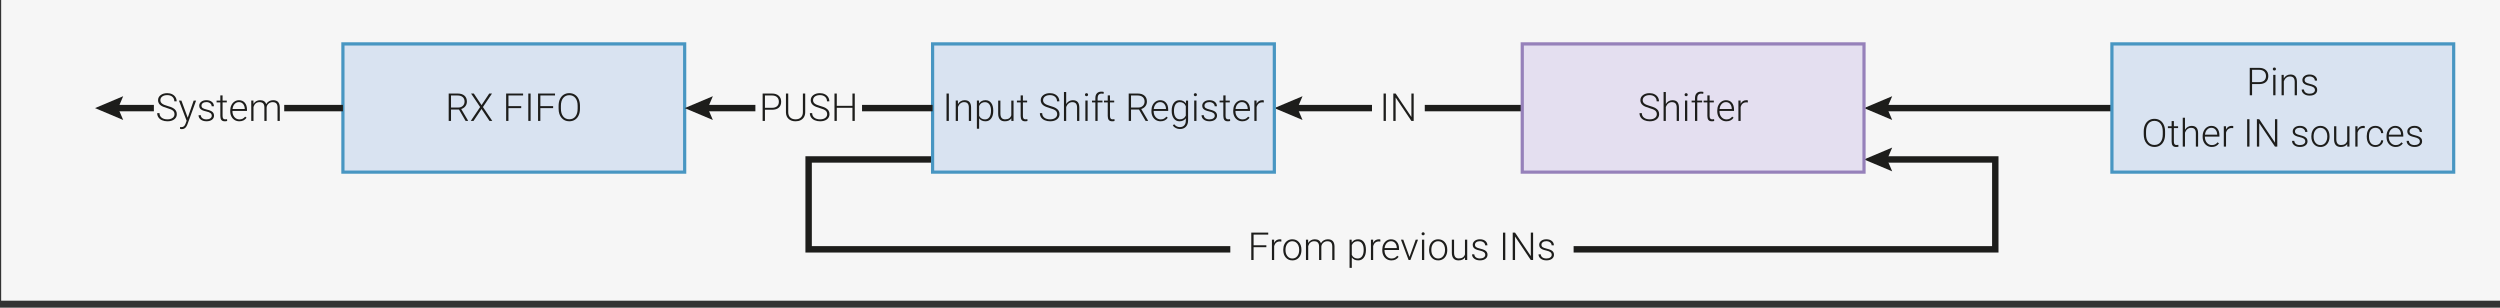 <?xml version="1.0" encoding="UTF-8" standalone="no"?>
<!-- Created with Inkscape (http://www.inkscape.org/) -->

<svg
   width="103.197mm"
   height="12.7mm"
   viewBox="0 0 103.197 12.7"
   version="1.1"
   id="svg1"
   inkscape:version="1.4 (e7c3feb100, 2024-10-09)"
   sodipodi:docname="pio_isr.svg"
   xmlns:inkscape="http://www.inkscape.org/namespaces/inkscape"
   xmlns:sodipodi="http://sodipodi.sourceforge.net/DTD/sodipodi-0.dtd"
   xmlns="http://www.w3.org/2000/svg"
   xmlns:svg="http://www.w3.org/2000/svg">
  <rect x="0" y="0" width="103.197" height="12.7" fill="#333333" stroke="none"/>
  <sodipodi:namedview
     id="namedview1"
     pagecolor="#ffffff"
     bordercolor="#000000"
     borderopacity="0.25"
     inkscape:showpageshadow="2"
     inkscape:pageopacity="0.0"
     inkscape:pagecheckerboard="0"
     inkscape:deskcolor="#d1d1d1"
     inkscape:document-units="mm"
     inkscape:zoom="0.40494356"
     inkscape:cx="-127.17822"
     inkscape:cy="302.51129"
     inkscape:window-width="638"
     inkscape:window-height="998"
     inkscape:window-x="1280"
     inkscape:window-y="27"
     inkscape:window-maximized="1"
     inkscape:current-layer="layer1" />
  <defs
     id="defs1">
    <clipPath
       clipPathUnits="userSpaceOnUse"
       id="clipPath2">
      <path
         d="m 115,702.4 h 292.528 v 36 H 115 Z"
         transform="matrix(1.333,0,0,1.333,-38.333,-246.133)"
         id="path2" />
    </clipPath>
    <clipPath
       clipPathUnits="userSpaceOnUse"
       id="clipPath4">
      <path
         d="m 115,702.4 h 292.528 v 36 H 115 Z"
         transform="matrix(1.333,0,0,1.333,-38.333,-246.133)"
         id="path4" />
    </clipPath>
    <clipPath
       clipPathUnits="userSpaceOnUse"
       id="clipPath6">
      <path
         d="m 115,702.4 h 292.528 v 36 H 115 Z"
         transform="matrix(1.333,0,0,1.333,-38.333,-246.133)"
         id="path6" />
    </clipPath>
    <clipPath
       clipPathUnits="userSpaceOnUse"
       id="clipPath8">
      <path
         d="m 115,702.4 h 292.528 v 36 H 115 Z"
         transform="matrix(1.333,0,0,1.333,-38.333,-246.133)"
         id="path8" />
    </clipPath>
    <clipPath
       clipPathUnits="userSpaceOnUse"
       id="clipPath10">
      <path
         d="m 115,702.4 h 292.528 v 36 H 115 Z"
         transform="matrix(1.333,0,0,1.333,-38.333,-246.133)"
         id="path10" />
    </clipPath>
    <clipPath
       clipPathUnits="userSpaceOnUse"
       id="clipPath12">
      <path
         d="m 115,702.4 h 292.528 v 36 H 115 Z"
         transform="matrix(1.333,0,0,1.333,-38.333,-246.133)"
         id="path12" />
    </clipPath>
    <clipPath
       clipPathUnits="userSpaceOnUse"
       id="clipPath14">
      <path
         d="m 115,702.4 h 292.528 v 36 H 115 Z"
         transform="matrix(1.333,0,0,1.333,-38.333,-246.133)"
         id="path14" />
    </clipPath>
    <clipPath
       clipPathUnits="userSpaceOnUse"
       id="clipPath16">
      <path
         d="m 115,702.4 h 292.528 v 36 H 115 Z"
         transform="matrix(1.333,0,0,1.333,-38.333,-246.133)"
         id="path16" />
    </clipPath>
    <clipPath
       clipPathUnits="userSpaceOnUse"
       id="clipPath18">
      <path
         d="m 115,702.4 h 292.528 v 36 H 115 Z"
         transform="matrix(1.333,0,0,1.333,-38.333,-246.133)"
         id="path18" />
    </clipPath>
    <clipPath
       clipPathUnits="userSpaceOnUse"
       id="clipPath20">
      <path
         d="m 115,702.4 h 292.528 v 36 H 115 Z"
         transform="matrix(1.333,0,0,1.333,-38.333,-246.133)"
         id="path20" />
    </clipPath>
    <clipPath
       clipPathUnits="userSpaceOnUse"
       id="clipPath22">
      <path
         d="m 115,702.4 h 292.528 v 36 H 115 Z"
         transform="matrix(1.333,0,0,1.333,-38.333,-246.133)"
         id="path22" />
    </clipPath>
    <clipPath
       clipPathUnits="userSpaceOnUse"
       id="clipPath24">
      <path
         d="m 115,702.4 h 292.528 v 36 H 115 Z"
         transform="matrix(1.333,0,0,1.333,-38.333,-246.133)"
         id="path24" />
    </clipPath>
    <clipPath
       clipPathUnits="userSpaceOnUse"
       id="clipPath26">
      <path
         d="m 115,702.4 h 292.528 v 36 H 115 Z"
         transform="matrix(1.333,0,0,1.333,-38.333,-246.133)"
         id="path26" />
    </clipPath>
    <clipPath
       clipPathUnits="userSpaceOnUse"
       id="clipPath28">
      <path
         d="m 115,702.4 h 292.528 v 36 H 115 Z"
         transform="matrix(1.333,0,0,1.333,-38.333,-246.133)"
         id="path28" />
    </clipPath>
    <clipPath
       clipPathUnits="userSpaceOnUse"
       id="clipPath30">
      <path
         d="m 115,702.4 h 292.528 v 36 H 115 Z"
         transform="matrix(1.333,0,0,1.333,-38.333,-246.133)"
         id="path30" />
    </clipPath>
    <clipPath
       clipPathUnits="userSpaceOnUse"
       id="clipPath32">
      <path
         d="m 115,702.4 h 292.528 v 36 H 115 Z"
         transform="matrix(1.333,0,0,1.333,-38.333,-246.133)"
         id="path32" />
    </clipPath>
    <clipPath
       clipPathUnits="userSpaceOnUse"
       id="clipPath34">
      <path
         d="m 115,702.4 h 292.528 v 36 H 115 Z"
         transform="matrix(1.333,0,0,1.333,-38.333,-246.133)"
         id="path34" />
    </clipPath>
    <clipPath
       clipPathUnits="userSpaceOnUse"
       id="clipPath36">
      <path
         d="m 115,702.4 h 292.528 v 36 H 115 Z"
         transform="matrix(1.333,0,0,1.333,-38.333,-246.133)"
         id="path36" />
    </clipPath>
    <clipPath
       clipPathUnits="userSpaceOnUse"
       id="clipPath38">
      <path
         d="m 115,702.4 h 292.528 v 36 H 115 Z"
         transform="matrix(1.333,0,0,1.333,-38.333,-246.133)"
         id="path38" />
    </clipPath>
    <clipPath
       clipPathUnits="userSpaceOnUse"
       id="clipPath40">
      <path
         d="m 115,702.4 h 292.528 v 36 H 115 Z"
         transform="matrix(1.333,0,0,1.333,-38.333,-246.133)"
         id="path40" />
    </clipPath>
    <clipPath
       clipPathUnits="userSpaceOnUse"
       id="clipPath42">
      <path
         d="m 115,702.4 h 292.528 v 36 H 115 Z"
         transform="matrix(1.333,0,0,1.333,-38.333,-246.133)"
         id="path42" />
    </clipPath>
    <clipPath
       clipPathUnits="userSpaceOnUse"
       id="clipPath44">
      <path
         d="m 115,702.4 h 292.528 v 36 H 115 Z"
         transform="matrix(1.333,0,0,1.333,-38.333,-246.133)"
         id="path44" />
    </clipPath>
    <clipPath
       clipPathUnits="userSpaceOnUse"
       id="clipPath46">
      <path
         d="m 115,702.4 h 292.528 v 36 H 115 Z"
         transform="matrix(1.333,0,0,1.333,-38.333,-246.133)"
         id="path46" />
    </clipPath>
    <clipPath
       clipPathUnits="userSpaceOnUse"
       id="clipPath48">
      <path
         d="m 115,702.4 h 292.528 v 36 H 115 Z"
         transform="matrix(1.333,0,0,1.333,-38.333,-246.133)"
         id="path48" />
    </clipPath>
    <clipPath
       clipPathUnits="userSpaceOnUse"
       id="clipPath50">
      <path
         d="m 115,702.4 h 292.528 v 36 H 115 Z"
         transform="matrix(1.333,0,0,1.333,-38.333,-246.133)"
         id="path50" />
    </clipPath>
    <clipPath
       clipPathUnits="userSpaceOnUse"
       id="clipPath52">
      <path
         d="m 115,702.4 h 292.528 v 36 H 115 Z"
         transform="matrix(1.333,0,0,1.333,-38.333,-246.133)"
         id="path52" />
    </clipPath>
    <clipPath
       clipPathUnits="userSpaceOnUse"
       id="clipPath54">
      <path
         d="m 115,702.4 h 292.528 v 36 H 115 Z"
         transform="matrix(1.333,0,0,1.333,-38.333,-246.133)"
         id="path54" />
    </clipPath>
    <clipPath
       clipPathUnits="userSpaceOnUse"
       id="clipPath56">
      <path
         d="m 115,702.4 h 292.528 v 36 H 115 Z"
         transform="matrix(1.333,0,0,1.333,-38.333,-246.133)"
         id="path56" />
    </clipPath>
    <clipPath
       clipPathUnits="userSpaceOnUse"
       id="clipPath58">
      <path
         d="m 115,702.4 h 292.528 v 36 H 115 Z"
         transform="matrix(1.333,0,0,1.333,-38.333,-246.133)"
         id="path58" />
    </clipPath>
    <clipPath
       clipPathUnits="userSpaceOnUse"
       id="clipPath60">
      <path
         d="m 115,702.4 h 292.528 v 36 H 115 Z"
         transform="matrix(1.333,0,0,1.333,-38.333,-246.133)"
         id="path60" />
    </clipPath>
    <clipPath
       clipPathUnits="userSpaceOnUse"
       id="clipPath62">
      <path
         d="m 115,702.4 h 292.528 v 36 H 115 Z"
         transform="matrix(1.333,0,0,1.333,-38.333,-246.133)"
         id="path62" />
    </clipPath>
    <clipPath
       clipPathUnits="userSpaceOnUse"
       id="clipPath64">
      <path
         d="m 115,702.4 h 292.528 v 36 H 115 Z"
         transform="matrix(1.333,0,0,1.333,-38.333,-246.133)"
         id="path64" />
    </clipPath>
    <clipPath
       clipPathUnits="userSpaceOnUse"
       id="clipPath66">
      <path
         d="m 115,702.4 h 292.528 v 36 H 115 Z"
         transform="matrix(1.333,0,0,1.333,-38.333,-246.133)"
         id="path66" />
    </clipPath>
    <clipPath
       clipPathUnits="userSpaceOnUse"
       id="clipPath68">
      <path
         d="m 115,702.4 h 292.528 v 36 H 115 Z"
         transform="matrix(1.333,0,0,1.333,-38.333,-246.133)"
         id="path68" />
    </clipPath>
    <clipPath
       clipPathUnits="userSpaceOnUse"
       id="clipPath70">
      <path
         d="m 115,702.4 h 292.528 v 36 H 115 Z"
         transform="matrix(1.333,0,0,1.333,-38.333,-246.133)"
         id="path70" />
    </clipPath>
    <clipPath
       clipPathUnits="userSpaceOnUse"
       id="clipPath72">
      <path
         d="m 115,702.4 h 292.528 v 36 H 115 Z"
         transform="matrix(1.333,0,0,1.333,-38.333,-246.133)"
         id="path72" />
    </clipPath>
    <clipPath
       clipPathUnits="userSpaceOnUse"
       id="clipPath74">
      <path
         d="m 115,702.4 h 292.528 v 36 H 115 Z"
         transform="matrix(1.333,0,0,1.333,-38.333,-246.133)"
         id="path74" />
    </clipPath>
    <clipPath
       clipPathUnits="userSpaceOnUse"
       id="clipPath76">
      <path
         d="m 115,702.4 h 292.528 v 36 H 115 Z"
         transform="matrix(1.333,0,0,1.333,-38.333,-246.133)"
         id="path76" />
    </clipPath>
    <clipPath
       clipPathUnits="userSpaceOnUse"
       id="clipPath78">
      <path
         d="m 115,702.4 h 292.528 v 36 H 115 Z"
         transform="matrix(1.333,0,0,1.333,-38.333,-246.133)"
         id="path78" />
    </clipPath>
    <clipPath
       clipPathUnits="userSpaceOnUse"
       id="clipPath80">
      <path
         d="m 115,702.4 h 292.528 v 36 H 115 Z"
         transform="matrix(1.333,0,0,1.333,-38.333,-246.133)"
         id="path80" />
    </clipPath>
    <clipPath
       clipPathUnits="userSpaceOnUse"
       id="clipPath82">
      <path
         d="m 115,702.4 h 292.528 v 36 H 115 Z"
         transform="matrix(1.333,0,0,1.333,-38.333,-246.133)"
         id="path82" />
    </clipPath>
    <clipPath
       clipPathUnits="userSpaceOnUse"
       id="clipPath84">
      <path
         d="m 115,702.4 h 292.528 v 36 H 115 Z"
         transform="matrix(1.333,0,0,1.333,-38.333,-246.133)"
         id="path84" />
    </clipPath>
    <clipPath
       clipPathUnits="userSpaceOnUse"
       id="clipPath86">
      <path
         d="m 115,702.4 h 292.528 v 36 H 115 Z"
         transform="matrix(1.333,0,0,1.333,-38.333,-246.133)"
         id="path86" />
    </clipPath>
    <clipPath
       clipPathUnits="userSpaceOnUse"
       id="clipPath88">
      <path
         d="m 115,702.4 h 292.528 v 36 H 115 Z"
         transform="matrix(1.333,0,0,1.333,-38.333,-246.133)"
         id="path88" />
    </clipPath>
    <clipPath
       clipPathUnits="userSpaceOnUse"
       id="clipPath90">
      <path
         d="m 115,702.4 h 292.528 v 36 H 115 Z"
         transform="matrix(1.333,0,0,1.333,-38.333,-246.133)"
         id="path90" />
    </clipPath>
    <clipPath
       clipPathUnits="userSpaceOnUse"
       id="clipPath92">
      <path
         d="m 115,702.4 h 292.528 v 36 H 115 Z"
         transform="matrix(1.333,0,0,1.333,-38.333,-246.133)"
         id="path92" />
    </clipPath>
    <clipPath
       clipPathUnits="userSpaceOnUse"
       id="clipPath94">
      <path
         d="m 115,702.4 h 292.528 v 36 H 115 Z"
         transform="matrix(1.333,0,0,1.333,-38.333,-246.133)"
         id="path94" />
    </clipPath>
    <clipPath
       clipPathUnits="userSpaceOnUse"
       id="clipPath96">
      <path
         d="m 115,702.4 h 292.528 v 36 H 115 Z"
         transform="matrix(1.333,0,0,1.333,-38.333,-246.133)"
         id="path96" />
    </clipPath>
    <clipPath
       clipPathUnits="userSpaceOnUse"
       id="clipPath98">
      <path
         d="m 115,702.4 h 292.528 v 36 H 115 Z"
         transform="matrix(1.333,0,0,1.333,-38.333,-246.133)"
         id="path98" />
    </clipPath>
    <clipPath
       clipPathUnits="userSpaceOnUse"
       id="clipPath100">
      <path
         d="m 115,702.4 h 292.528 v 36 H 115 Z"
         transform="matrix(1.333,0,0,1.333,-38.333,-246.133)"
         id="path100" />
    </clipPath>
    <clipPath
       clipPathUnits="userSpaceOnUse"
       id="clipPath102">
      <path
         d="m 115,702.4 h 292.528 v 36 H 115 Z"
         transform="matrix(1.333,0,0,1.333,-38.333,-246.133)"
         id="path102" />
    </clipPath>
    <clipPath
       clipPathUnits="userSpaceOnUse"
       id="clipPath104">
      <path
         d="m 115,702.4 h 292.528 v 36 H 115 Z"
         transform="matrix(1.333,0,0,1.333,-38.333,-246.133)"
         id="path104" />
    </clipPath>
    <clipPath
       clipPathUnits="userSpaceOnUse"
       id="clipPath106">
      <path
         d="m 115,702.4 h 292.528 v 36 H 115 Z"
         transform="matrix(1.333,0,0,1.333,-38.333,-246.133)"
         id="path106" />
    </clipPath>
    <clipPath
       clipPathUnits="userSpaceOnUse"
       id="clipPath108">
      <path
         d="m 115,702.4 h 292.528 v 36 H 115 Z"
         transform="matrix(1.333,0,0,1.333,-38.333,-246.133)"
         id="path108" />
    </clipPath>
    <clipPath
       clipPathUnits="userSpaceOnUse"
       id="clipPath110">
      <path
         d="m 115,702.4 h 292.528 v 36 H 115 Z"
         transform="matrix(1.333,0,0,1.333,-38.333,-246.133)"
         id="path110" />
    </clipPath>
    <clipPath
       clipPathUnits="userSpaceOnUse"
       id="clipPath112">
      <path
         d="m 115,702.4 h 292.528 v 36 H 115 Z"
         transform="matrix(1.333,0,0,1.333,-38.333,-246.133)"
         id="path112" />
    </clipPath>
    <clipPath
       clipPathUnits="userSpaceOnUse"
       id="clipPath114">
      <path
         d="m 115,702.4 h 292.528 v 36 H 115 Z"
         transform="matrix(1.333,0,0,1.333,-38.333,-246.133)"
         id="path114" />
    </clipPath>
    <clipPath
       clipPathUnits="userSpaceOnUse"
       id="clipPath116">
      <path
         d="m 115,702.4 h 292.528 v 36 H 115 Z"
         transform="matrix(1.333,0,0,1.333,-38.333,-246.133)"
         id="path116" />
    </clipPath>
    <clipPath
       clipPathUnits="userSpaceOnUse"
       id="clipPath118">
      <path
         d="m 115,702.4 h 292.528 v 36 H 115 Z"
         transform="matrix(1.333,0,0,1.333,-38.333,-246.133)"
         id="path118" />
    </clipPath>
    <clipPath
       clipPathUnits="userSpaceOnUse"
       id="clipPath120">
      <path
         d="m 115,702.4 h 292.528 v 36 H 115 Z"
         transform="matrix(1.333,0,0,1.333,-38.333,-246.133)"
         id="path120" />
    </clipPath>
    <clipPath
       clipPathUnits="userSpaceOnUse"
       id="clipPath122">
      <path
         d="m 115,702.4 h 292.528 v 36 H 115 Z"
         transform="matrix(1.333,0,0,1.333,-38.333,-246.133)"
         id="path122" />
    </clipPath>
    <clipPath
       clipPathUnits="userSpaceOnUse"
       id="clipPath124">
      <path
         d="m 115,702.4 h 292.528 v 36 H 115 Z"
         transform="matrix(1.333,0,0,1.333,-38.333,-246.133)"
         id="path124" />
    </clipPath>
    <clipPath
       clipPathUnits="userSpaceOnUse"
       id="clipPath126">
      <path
         d="m 115,702.4 h 292.528 v 36 H 115 Z"
         transform="matrix(1.333,0,0,1.333,-38.333,-246.133)"
         id="path126" />
    </clipPath>
    <clipPath
       clipPathUnits="userSpaceOnUse"
       id="clipPath128">
      <path
         d="m 115,702.4 h 292.528 v 36 H 115 Z"
         transform="matrix(1.333,0,0,1.333,-38.333,-246.133)"
         id="path128" />
    </clipPath>
    <clipPath
       clipPathUnits="userSpaceOnUse"
       id="clipPath130">
      <path
         d="m 115,702.4 h 292.528 v 36 H 115 Z"
         transform="matrix(1.333,0,0,1.333,-38.333,-246.133)"
         id="path130" />
    </clipPath>
    <clipPath
       clipPathUnits="userSpaceOnUse"
       id="clipPath132">
      <path
         d="m 115,702.4 h 292.528 v 36 H 115 Z"
         transform="matrix(1.333,0,0,1.333,-38.333,-246.133)"
         id="path132" />
    </clipPath>
    <clipPath
       clipPathUnits="userSpaceOnUse"
       id="clipPath134">
      <path
         d="m 115,702.4 h 292.528 v 36 H 115 Z"
         transform="matrix(1.333,0,0,1.333,-38.333,-246.133)"
         id="path134" />
    </clipPath>
    <clipPath
       clipPathUnits="userSpaceOnUse"
       id="clipPath136">
      <path
         d="m 115,702.4 h 292.528 v 36 H 115 Z"
         transform="matrix(1.333,0,0,1.333,-38.333,-246.133)"
         id="path136" />
    </clipPath>
    <clipPath
       clipPathUnits="userSpaceOnUse"
       id="clipPath138">
      <path
         d="m 115,702.4 h 292.528 v 36 H 115 Z"
         transform="matrix(1.333,0,0,1.333,-38.333,-246.133)"
         id="path138" />
    </clipPath>
    <clipPath
       clipPathUnits="userSpaceOnUse"
       id="clipPath140">
      <path
         d="m 115,702.4 h 292.528 v 36 H 115 Z"
         transform="matrix(1.333,0,0,1.333,-38.333,-246.133)"
         id="path140" />
    </clipPath>
    <clipPath
       clipPathUnits="userSpaceOnUse"
       id="clipPath142">
      <path
         d="m 115,702.4 h 292.528 v 36 H 115 Z"
         transform="matrix(1.333,0,0,1.333,-38.333,-246.133)"
         id="path142" />
    </clipPath>
    <clipPath
       clipPathUnits="userSpaceOnUse"
       id="clipPath144">
      <path
         d="m 115,702.4 h 292.528 v 36 H 115 Z"
         transform="matrix(1.333,0,0,1.333,-38.333,-246.133)"
         id="path144" />
    </clipPath>
    <clipPath
       clipPathUnits="userSpaceOnUse"
       id="clipPath146">
      <path
         d="m 115,702.4 h 292.528 v 36 H 115 Z"
         transform="matrix(1.333,0,0,1.333,-38.333,-246.133)"
         id="path146" />
    </clipPath>
    <clipPath
       clipPathUnits="userSpaceOnUse"
       id="clipPath148">
      <path
         d="m 115,702.4 h 292.528 v 36 H 115 Z"
         transform="matrix(1.333,0,0,1.333,-38.333,-246.133)"
         id="path148" />
    </clipPath>
    <clipPath
       clipPathUnits="userSpaceOnUse"
       id="clipPath150">
      <path
         d="m 115,702.4 h 292.528 v 36 H 115 Z"
         transform="matrix(1.333,0,0,1.333,-38.333,-246.133)"
         id="path150" />
    </clipPath>
    <clipPath
       clipPathUnits="userSpaceOnUse"
       id="clipPath152">
      <path
         d="m 115,702.4 h 292.528 v 36 H 115 Z"
         transform="matrix(1.333,0,0,1.333,-38.333,-246.133)"
         id="path152" />
    </clipPath>
    <clipPath
       clipPathUnits="userSpaceOnUse"
       id="clipPath154">
      <path
         d="m 115,702.4 h 292.528 v 36 H 115 Z"
         transform="matrix(1.333,0,0,1.333,-38.333,-246.133)"
         id="path154" />
    </clipPath>
    <clipPath
       clipPathUnits="userSpaceOnUse"
       id="clipPath156">
      <path
         d="m 115,702.4 h 292.528 v 36 H 115 Z"
         transform="matrix(1.333,0,0,1.333,-38.333,-246.133)"
         id="path156" />
    </clipPath>
    <clipPath
       clipPathUnits="userSpaceOnUse"
       id="clipPath158">
      <path
         d="m 115,702.4 h 292.528 v 36 H 115 Z"
         transform="matrix(1.333,0,0,1.333,-38.333,-246.133)"
         id="path158" />
    </clipPath>
    <clipPath
       clipPathUnits="userSpaceOnUse"
       id="clipPath160">
      <path
         d="m 115,702.4 h 292.528 v 36 H 115 Z"
         transform="matrix(1.333,0,0,1.333,-38.333,-246.133)"
         id="path160" />
    </clipPath>
    <clipPath
       clipPathUnits="userSpaceOnUse"
       id="clipPath162">
      <path
         d="m 115,702.4 h 292.528 v 36 H 115 Z"
         transform="matrix(1.333,0,0,1.333,-38.333,-246.133)"
         id="path162" />
    </clipPath>
    <clipPath
       clipPathUnits="userSpaceOnUse"
       id="clipPath164">
      <path
         d="m 115,702.4 h 292.528 v 36 H 115 Z"
         transform="matrix(1.333,0,0,1.333,-38.333,-246.133)"
         id="path164" />
    </clipPath>
    <clipPath
       clipPathUnits="userSpaceOnUse"
       id="clipPath166">
      <path
         d="m 115,702.4 h 292.528 v 36 H 115 Z"
         transform="matrix(1.333,0,0,1.333,-38.333,-246.133)"
         id="path166" />
    </clipPath>
    <clipPath
       clipPathUnits="userSpaceOnUse"
       id="clipPath168">
      <path
         d="m 115,702.4 h 292.528 v 36 H 115 Z"
         transform="matrix(1.333,0,0,1.333,-38.333,-246.133)"
         id="path168" />
    </clipPath>
    <clipPath
       clipPathUnits="userSpaceOnUse"
       id="clipPath170">
      <path
         d="m 115,702.4 h 292.528 v 36 H 115 Z"
         transform="matrix(1.333,0,0,1.333,-38.333,-246.133)"
         id="path170" />
    </clipPath>
    <clipPath
       clipPathUnits="userSpaceOnUse"
       id="clipPath172">
      <path
         d="m 115,702.4 h 292.528 v 36 H 115 Z"
         transform="matrix(1.333,0,0,1.333,-38.333,-246.133)"
         id="path172" />
    </clipPath>
    <clipPath
       clipPathUnits="userSpaceOnUse"
       id="clipPath174">
      <path
         d="m 115,702.4 h 292.528 v 36 H 115 Z"
         transform="matrix(1.333,0,0,1.333,-38.333,-246.133)"
         id="path174" />
    </clipPath>
    <clipPath
       clipPathUnits="userSpaceOnUse"
       id="clipPath176">
      <path
         d="m 115,702.4 h 292.528 v 36 H 115 Z"
         transform="matrix(1.333,0,0,1.333,-38.333,-246.133)"
         id="path176" />
    </clipPath>
    <clipPath
       clipPathUnits="userSpaceOnUse"
       id="clipPath178">
      <path
         d="m 115,702.4 h 292.528 v 36 H 115 Z"
         transform="matrix(1.333,0,0,1.333,-38.333,-246.133)"
         id="path178" />
    </clipPath>
    <clipPath
       clipPathUnits="userSpaceOnUse"
       id="clipPath180">
      <path
         d="m 115,702.4 h 292.528 v 36 H 115 Z"
         transform="matrix(1.333,0,0,1.333,-38.333,-246.133)"
         id="path180" />
    </clipPath>
    <clipPath
       clipPathUnits="userSpaceOnUse"
       id="clipPath182">
      <path
         d="m 115,702.4 h 292.528 v 36 H 115 Z"
         transform="matrix(1.333,0,0,1.333,-38.333,-246.133)"
         id="path182" />
    </clipPath>
    <clipPath
       clipPathUnits="userSpaceOnUse"
       id="clipPath184">
      <path
         d="m 115,702.4 h 292.528 v 36 H 115 Z"
         transform="matrix(1.333,0,0,1.333,-38.333,-246.133)"
         id="path184" />
    </clipPath>
    <clipPath
       clipPathUnits="userSpaceOnUse"
       id="clipPath186">
      <path
         d="m 115,702.4 h 292.528 v 36 H 115 Z"
         transform="matrix(1.333,0,0,1.333,-38.333,-246.133)"
         id="path186" />
    </clipPath>
    <clipPath
       clipPathUnits="userSpaceOnUse"
       id="clipPath188">
      <path
         d="m 115,702.4 h 292.528 v 36 H 115 Z"
         transform="matrix(1.333,0,0,1.333,-38.333,-246.133)"
         id="path188" />
    </clipPath>
    <clipPath
       clipPathUnits="userSpaceOnUse"
       id="clipPath190">
      <path
         d="m 115,702.4 h 292.528 v 36 H 115 Z"
         transform="matrix(1.333,0,0,1.333,-38.333,-246.133)"
         id="path190" />
    </clipPath>
    <clipPath
       clipPathUnits="userSpaceOnUse"
       id="clipPath192">
      <path
         d="m 115,702.4 h 292.528 v 36 H 115 Z"
         transform="matrix(1.333,0,0,1.333,-38.333,-246.133)"
         id="path192" />
    </clipPath>
    <clipPath
       clipPathUnits="userSpaceOnUse"
       id="clipPath194">
      <path
         d="m 115,702.4 h 292.528 v 36 H 115 Z"
         transform="matrix(1.333,0,0,1.333,-38.333,-246.133)"
         id="path194" />
    </clipPath>
    <clipPath
       clipPathUnits="userSpaceOnUse"
       id="clipPath196">
      <path
         d="m 115,702.4 h 292.528 v 36 H 115 Z"
         transform="matrix(1.333,0,0,1.333,-38.333,-246.133)"
         id="path196" />
    </clipPath>
    <clipPath
       clipPathUnits="userSpaceOnUse"
       id="clipPath198">
      <path
         d="m 115,702.4 h 292.528 v 36 H 115 Z"
         transform="matrix(1.333,0,0,1.333,-38.333,-246.133)"
         id="path198" />
    </clipPath>
  </defs>
  <g
     inkscape:label="Layer 1"
     inkscape:groupmode="layer"
     id="layer1"
     transform="translate(-78.317,-150.548)">
    <path
       id="path1"
       d="m 115,690.4 h 390.037 v 48 H 115 Z"
       style="fill:#f6f6f6;fill-opacity:1;fill-rule:nonzero;stroke:none"
       transform="matrix(0.265,0,0,-0.265,47.89,345.916)"
       clip-path="url(#clipPath2)" />
    <path
       id="path3"
       d="m 408.159,719.9 h 35.631 v 1 h -35.631 z"
       style="fill:#1d1d1b;fill-opacity:1;fill-rule:nonzero;stroke:none"
       transform="matrix(0.265,0,0,-0.265,47.89,345.916)"
       clip-path="url(#clipPath4)" />
    <path
       id="path5"
       d="M 409.564,722.252 408.777,720.4 409.564,718.548 405.174,720.4 Z"
       style="fill:#1d1d1b;fill-opacity:1;fill-rule:nonzero;stroke:none"
       transform="matrix(0.265,0,0,-0.265,47.89,345.916)"
       clip-path="url(#clipPath6)" />
    <path
       id="path7"
       d="m 306.463,697.9 h -66.184 v 15 h 19.808 v -1 h -18.808 v -13 h 65.184 z"
       style="fill:#1d1d1b;fill-opacity:1;fill-rule:nonzero;stroke:none"
       transform="matrix(0.265,0,0,-0.265,47.89,345.916)"
       clip-path="url(#clipPath8)" />
    <path
       id="path9"
       d="m 426.123,697.9 h -66.185 v 1 h 65.185 v 13 h -16.964 v 1 h 17.964 z"
       style="fill:#1d1d1b;fill-opacity:1;fill-rule:nonzero;stroke:none"
       transform="matrix(0.265,0,0,-0.265,47.89,345.916)"
       clip-path="url(#clipPath10)" />
    <path
       id="path11"
       d="m 409.564,710.548 -0.787,1.852 0.787,1.852 -4.389,-1.852 z"
       style="fill:#1d1d1b;fill-opacity:1;fill-rule:nonzero;stroke:none"
       transform="matrix(0.265,0,0,-0.265,47.89,345.916)"
       clip-path="url(#clipPath12)" />
    <path
       id="path13"
       d="m 316.307,719.9 h 12.226 v 1 h -12.226 z"
       style="fill:#1d1d1b;fill-opacity:1;fill-rule:nonzero;stroke:none"
       transform="matrix(0.265,0,0,-0.265,47.89,345.916)"
       clip-path="url(#clipPath14)" />
    <path
       id="path15"
       d="M 317.712,722.252 316.925,720.4 317.712,718.548 313.322,720.4 Z"
       style="fill:#1d1d1b;fill-opacity:1;fill-rule:nonzero;stroke:none"
       transform="matrix(0.265,0,0,-0.265,47.89,345.916)"
       clip-path="url(#clipPath16)" />
    <path
       id="path17"
       d="m 336.755,719.9 h 15.184 v 1 h -15.184 z"
       style="fill:#1d1d1b;fill-opacity:1;fill-rule:nonzero;stroke:none"
       transform="matrix(0.265,0,0,-0.265,47.89,345.916)"
       clip-path="url(#clipPath18)" />
    <path
       id="path19"
       d="m 168.235,710.43 h 53.235 V 730.4 h -53.235 z"
       style="fill:#d9e3f1;fill-opacity:1;fill-rule:nonzero;stroke:none"
       transform="matrix(0.265,0,0,-0.265,47.89,345.916)"
       clip-path="url(#clipPath20)" />
    <path
       id="path21"
       d="M 221.72,710.179 H 167.985 V 730.65 h 53.735 z m -53.235,0.5 h 52.735 V 730.15 H 168.485 Z"
       style="fill:#4896c2;fill-opacity:1;fill-rule:nonzero;stroke:none"
       transform="matrix(0.265,0,0,-0.265,47.89,345.916)"
       clip-path="url(#clipPath22)" />
    <path
       id="path23"
       d="m 186.313,720.181 h -1.239 v -1.778 h -0.363 v 4.266 h 1.386 c 0.455,0 0.811,-0.11 1.066,-0.331 0.256,-0.221 0.384,-0.529 0.384,-0.925 0,-0.273 -0.08,-0.514 -0.24,-0.723 -0.16,-0.209 -0.375,-0.353 -0.645,-0.433 l 1.066,-1.816 v -0.038 h -0.384 l -1.031,1.778 z m -1.239,0.305 h 1.104 c 0.303,0 0.546,0.086 0.729,0.258 0.184,0.172 0.275,0.395 0.275,0.669 0,0.301 -0.096,0.535 -0.287,0.701 -0.191,0.167 -0.46,0.25 -0.806,0.25 h -1.017 z"
       style="fill:#1d1d1b;fill-opacity:1;fill-rule:nonzero;stroke:none"
       transform="matrix(0.265,0,0,-0.265,47.89,345.916)"
       clip-path="url(#clipPath24)" />
    <path
       id="path25"
       d="m 189.826,720.863 1.201,1.805 h 0.431 l -1.412,-2.104 1.456,-2.162 h -0.434 l -1.242,1.863 -1.248,-1.863 h -0.428 l 1.459,2.162 -1.415,2.104 h 0.431 z"
       style="fill:#1d1d1b;fill-opacity:1;fill-rule:nonzero;stroke:none"
       transform="matrix(0.265,0,0,-0.265,47.89,345.916)"
       clip-path="url(#clipPath26)" />
    <path
       id="path27"
       d="m 196.008,720.398 h -1.989 v -1.995 h -0.36 v 4.266 h 2.643 v -0.305 h -2.282 v -1.661 h 1.989 z"
       style="fill:#1d1d1b;fill-opacity:1;fill-rule:nonzero;stroke:none"
       transform="matrix(0.265,0,0,-0.265,47.89,345.916)"
       clip-path="url(#clipPath28)" />
    <path
       id="path29"
       d="m 197.472,718.402 h -0.36 v 4.266 h 0.36 z"
       style="fill:#1d1d1b;fill-opacity:1;fill-rule:nonzero;stroke:none"
       transform="matrix(0.265,0,0,-0.265,47.89,345.916)"
       clip-path="url(#clipPath30)" />
    <path
       id="path31"
       d="m 200.979,720.398 h -1.989 v -1.995 h -0.36 v 4.266 h 2.643 v -0.305 h -2.282 v -1.661 h 1.989 z"
       style="fill:#1d1d1b;fill-opacity:1;fill-rule:nonzero;stroke:none"
       transform="matrix(0.265,0,0,-0.265,47.89,345.916)"
       clip-path="url(#clipPath32)" />
    <path
       id="path33"
       d="m 205.157,720.304 c 0,-0.393 -0.068,-0.737 -0.204,-1.034 -0.136,-0.297 -0.33,-0.525 -0.582,-0.686 -0.252,-0.16 -0.543,-0.24 -0.873,-0.24 -0.498,0 -0.9,0.178 -1.207,0.535 -0.307,0.356 -0.46,0.837 -0.46,1.443 v 0.439 c 0,0.389 0.069,0.733 0.207,1.033 0.138,0.3 0.333,0.53 0.584,0.691 0.252,0.161 0.542,0.242 0.87,0.242 0.328,0 0.618,-0.079 0.869,-0.237 0.251,-0.158 0.445,-0.382 0.582,-0.671 0.137,-0.289 0.208,-0.624 0.214,-1.005 z m -0.36,0.463 c 0,0.514 -0.116,0.916 -0.349,1.207 -0.232,0.291 -0.551,0.437 -0.955,0.437 -0.396,0 -0.712,-0.146 -0.948,-0.438 -0.235,-0.292 -0.353,-0.7 -0.353,-1.223 v -0.445 c 0,-0.506 0.117,-0.907 0.352,-1.203 0.234,-0.296 0.553,-0.444 0.955,-0.444 0.408,0 0.727,0.146 0.955,0.438 0.229,0.292 0.343,0.699 0.343,1.22 z"
       style="fill:#1d1d1b;fill-opacity:1;fill-rule:nonzero;stroke:none"
       transform="matrix(0.265,0,0,-0.265,47.89,345.916)"
       clip-path="url(#clipPath34)" />
    <path
       id="path35"
       d="m 260.087,710.43 h 53.235 V 730.4 h -53.235 z"
       style="fill:#d9e3f1;fill-opacity:1;fill-rule:nonzero;stroke:none"
       transform="matrix(0.265,0,0,-0.265,47.89,345.916)"
       clip-path="url(#clipPath36)" />
    <path
       id="path37"
       d="M 313.572,710.179 H 259.838 V 730.65 h 53.735 z m -53.235,0.5 h 52.735 V 730.15 h -52.735 z"
       style="fill:#4896c2;fill-opacity:1;fill-rule:nonzero;stroke:none"
       transform="matrix(0.265,0,0,-0.265,47.89,345.916)"
       clip-path="url(#clipPath38)" />
    <path
       id="path39"
       d="m 262.619,718.402 h -0.36 v 4.266 h 0.36 z"
       style="fill:#1d1d1b;fill-opacity:1;fill-rule:nonzero;stroke:none"
       transform="matrix(0.265,0,0,-0.265,47.89,345.916)"
       clip-path="url(#clipPath40)" />
    <path
       id="path41"
       d="m 264.028,721.572 0.012,-0.542 c 0.119,0.195 0.268,0.344 0.445,0.447 0.178,0.103 0.374,0.154 0.589,0.154 0.34,0 0.593,-0.096 0.759,-0.287 0.166,-0.191 0.25,-0.479 0.252,-0.861 v -2.08 h -0.349 v 2.083 c -0.002,0.283 -0.062,0.494 -0.18,0.633 -0.118,0.139 -0.307,0.208 -0.567,0.208 -0.217,0 -0.409,-0.068 -0.576,-0.204 -0.167,-0.136 -0.291,-0.319 -0.371,-0.549 v -2.171 h -0.349 v 3.17 h 0.334 z"
       style="fill:#1d1d1b;fill-opacity:1;fill-rule:nonzero;stroke:none"
       transform="matrix(0.265,0,0,-0.265,47.89,345.916)"
       clip-path="url(#clipPath42)" />
    <path
       id="path43"
       d="m 269.539,719.955 c 0,-0.494 -0.109,-0.886 -0.328,-1.176 -0.219,-0.29 -0.512,-0.435 -0.879,-0.435 -0.434,0 -0.766,0.152 -0.996,0.457 v -1.617 h -0.349 v 4.389 h 0.325 l 0.018,-0.448 c 0.229,0.338 0.56,0.507 0.993,0.507 0.379,0 0.676,-0.144 0.892,-0.431 0.216,-0.287 0.324,-0.686 0.324,-1.195 v -0.05 z m -0.352,0.061 c 0,0.404 -0.083,0.724 -0.249,0.958 -0.166,0.234 -0.397,0.352 -0.694,0.352 -0.215,0 -0.399,-0.052 -0.554,-0.155 -0.154,-0.104 -0.272,-0.254 -0.354,-0.451 v -1.52 c 0.084,-0.182 0.204,-0.32 0.36,-0.416 0.156,-0.096 0.341,-0.144 0.554,-0.144 0.295,0 0.525,0.118 0.69,0.353 0.165,0.235 0.248,0.577 0.248,1.024 z"
       style="fill:#1d1d1b;fill-opacity:1;fill-rule:nonzero;stroke:none"
       transform="matrix(0.265,0,0,-0.265,47.89,345.916)"
       clip-path="url(#clipPath44)" />
    <path
       id="path45"
       d="m 272.354,718.804 c -0.211,-0.307 -0.548,-0.46 -1.011,-0.46 -0.338,0 -0.595,0.098 -0.771,0.294 -0.176,0.196 -0.266,0.487 -0.27,0.872 v 2.062 h 0.349 v -2.019 c 0,-0.604 0.244,-0.905 0.732,-0.905 0.508,0 0.829,0.21 0.964,0.63 v 2.294 h 0.352 v -3.17 h -0.34 l -0.006,0.401 z"
       style="fill:#1d1d1b;fill-opacity:1;fill-rule:nonzero;stroke:none"
       transform="matrix(0.265,0,0,-0.265,47.89,345.916)"
       clip-path="url(#clipPath46)" />
    <path
       id="path47"
       d="m 274.156,722.384 v -0.812 h 0.656 v -0.287 h -0.656 v -2.115 c 0,-0.176 0.032,-0.307 0.095,-0.393 0.064,-0.086 0.169,-0.129 0.318,-0.129 0.059,0 0.153,0.01 0.284,0.029 l 0.015,-0.285 c -0.092,-0.033 -0.217,-0.049 -0.375,-0.049 -0.24,0 -0.415,0.07 -0.524,0.209 -0.109,0.14 -0.164,0.345 -0.164,0.617 v 2.115 h -0.583 v 0.287 h 0.583 v 0.812 h 0.352 z"
       style="fill:#1d1d1b;fill-opacity:1;fill-rule:nonzero;stroke:none"
       transform="matrix(0.265,0,0,-0.265,47.89,345.916)"
       clip-path="url(#clipPath48)" />
    <path
       id="path49"
       d="m 279.494,719.451 c 0,0.236 -0.083,0.423 -0.249,0.561 -0.166,0.138 -0.47,0.269 -0.911,0.393 -0.441,0.124 -0.764,0.259 -0.967,0.406 -0.289,0.207 -0.434,0.479 -0.434,0.814 0,0.326 0.134,0.591 0.403,0.795 0.269,0.204 0.612,0.306 1.03,0.306 0.283,0 0.537,-0.055 0.76,-0.164 0.224,-0.109 0.397,-0.262 0.52,-0.457 0.123,-0.195 0.185,-0.413 0.185,-0.653 h -0.363 c 0,0.292 -0.1,0.526 -0.299,0.704 -0.199,0.177 -0.467,0.266 -0.803,0.266 -0.326,0 -0.586,-0.073 -0.779,-0.219 -0.193,-0.146 -0.29,-0.336 -0.29,-0.571 0,-0.217 0.087,-0.394 0.261,-0.531 0.174,-0.137 0.452,-0.258 0.835,-0.363 0.383,-0.104 0.673,-0.213 0.87,-0.325 0.197,-0.112 0.346,-0.247 0.445,-0.403 0.1,-0.156 0.149,-0.341 0.149,-0.554 0,-0.336 -0.134,-0.605 -0.403,-0.809 -0.269,-0.203 -0.623,-0.305 -1.062,-0.305 -0.301,0 -0.577,0.054 -0.828,0.161 -0.251,0.107 -0.441,0.258 -0.571,0.451 -0.13,0.193 -0.195,0.415 -0.195,0.665 h 0.36 c 0,-0.301 0.112,-0.538 0.337,-0.712 0.225,-0.174 0.523,-0.261 0.896,-0.261 0.332,0 0.599,0.073 0.8,0.22 0.201,0.146 0.302,0.341 0.302,0.583 z"
       style="fill:#1d1d1b;fill-opacity:1;fill-rule:nonzero;stroke:none"
       transform="matrix(0.265,0,0,-0.265,47.89,345.916)"
       clip-path="url(#clipPath50)" />
    <path
       id="path51"
       d="m 280.9,721.036 c 0.115,0.189 0.263,0.336 0.442,0.439 0.18,0.104 0.376,0.155 0.589,0.155 0.34,0 0.593,-0.096 0.759,-0.287 0.166,-0.191 0.25,-0.479 0.252,-0.861 v -2.08 h -0.349 v 2.083 c -0.002,0.283 -0.062,0.494 -0.18,0.633 -0.118,0.139 -0.307,0.208 -0.567,0.208 -0.217,0 -0.409,-0.068 -0.576,-0.204 -0.167,-0.136 -0.291,-0.319 -0.371,-0.549 v -2.171 h -0.349 v 4.5 h 0.349 z"
       style="fill:#1d1d1b;fill-opacity:1;fill-rule:nonzero;stroke:none"
       transform="matrix(0.265,0,0,-0.265,47.89,345.916)"
       clip-path="url(#clipPath52)" />
    <path
       id="path53"
       d="m 283.824,722.488 c 0,0.066 0.021,0.122 0.065,0.167 0.043,0.045 0.102,0.068 0.176,0.068 0.074,0 0.133,-0.023 0.177,-0.068 0.044,-0.046 0.066,-0.102 0.066,-0.167 0,-0.066 -0.022,-0.121 -0.066,-0.166 -0.044,-0.044 -0.103,-0.067 -0.177,-0.067 -0.074,0 -0.133,0.022 -0.176,0.067 -0.043,0.045 -0.065,0.1 -0.065,0.166 z m 0.413,-4.085 h -0.352 v 3.17 h 0.352 z"
       style="fill:#1d1d1b;fill-opacity:1;fill-rule:nonzero;stroke:none"
       transform="matrix(0.265,0,0,-0.265,47.89,345.916)"
       clip-path="url(#clipPath54)" />
    <path
       id="path55"
       d="m 285.441,718.402 v 2.883 h -0.524 v 0.287 h 0.524 v 0.384 c 0,0.324 0.083,0.573 0.248,0.747 0.165,0.174 0.395,0.261 0.69,0.261 0.133,0 0.257,-0.017 0.372,-0.049 l -0.026,-0.291 c -0.098,0.023 -0.204,0.035 -0.319,0.035 -0.193,0 -0.344,-0.06 -0.451,-0.181 -0.107,-0.121 -0.161,-0.291 -0.161,-0.513 v -0.394 h 0.756 v -0.287 h -0.756 v -2.883 h -0.352 z"
       style="fill:#1d1d1b;fill-opacity:1;fill-rule:nonzero;stroke:none"
       transform="matrix(0.265,0,0,-0.265,47.89,345.916)"
       clip-path="url(#clipPath56)" />
    <path
       id="path57"
       d="m 287.72,722.384 v -0.812 h 0.656 v -0.287 h -0.656 v -2.115 c 0,-0.176 0.032,-0.307 0.095,-0.393 0.064,-0.086 0.169,-0.129 0.318,-0.129 0.059,0 0.153,0.01 0.284,0.029 l 0.015,-0.285 c -0.092,-0.033 -0.217,-0.049 -0.375,-0.049 -0.24,0 -0.415,0.07 -0.524,0.209 -0.109,0.14 -0.164,0.345 -0.164,0.617 v 2.115 h -0.583 v 0.287 h 0.583 v 0.812 h 0.352 z"
       style="fill:#1d1d1b;fill-opacity:1;fill-rule:nonzero;stroke:none"
       transform="matrix(0.265,0,0,-0.265,47.89,345.916)"
       clip-path="url(#clipPath58)" />
    <path
       id="path59"
       d="m 292.238,720.181 h -1.239 v -1.778 h -0.363 v 4.266 h 1.386 c 0.455,0 0.811,-0.11 1.066,-0.331 0.256,-0.221 0.384,-0.529 0.384,-0.925 0,-0.273 -0.08,-0.514 -0.24,-0.723 -0.16,-0.209 -0.375,-0.353 -0.645,-0.433 l 1.066,-1.816 v -0.038 h -0.384 l -1.031,1.778 z m -1.239,0.305 h 1.105 c 0.303,0 0.546,0.086 0.729,0.258 0.184,0.172 0.275,0.395 0.275,0.669 0,0.301 -0.096,0.535 -0.287,0.701 -0.191,0.167 -0.46,0.25 -0.806,0.25 h -1.017 z"
       style="fill:#1d1d1b;fill-opacity:1;fill-rule:nonzero;stroke:none"
       transform="matrix(0.265,0,0,-0.265,47.89,345.916)"
       clip-path="url(#clipPath60)" />
    <path
       id="path61"
       d="m 295.598,718.344 c -0.27,0 -0.513,0.066 -0.731,0.199 -0.218,0.133 -0.387,0.318 -0.508,0.555 -0.121,0.237 -0.182,0.503 -0.182,0.798 v 0.126 c 0,0.305 0.059,0.579 0.177,0.823 0.118,0.244 0.283,0.436 0.494,0.576 0.211,0.14 0.439,0.209 0.686,0.209 0.385,0 0.69,-0.131 0.916,-0.394 0.226,-0.263 0.338,-0.622 0.338,-1.077 v -0.196 h -2.262 v -0.067 c 0,-0.359 0.103,-0.659 0.309,-0.898 0.206,-0.239 0.465,-0.359 0.778,-0.359 0.188,0 0.353,0.034 0.497,0.103 0.144,0.068 0.274,0.178 0.391,0.328 l 0.22,-0.167 c -0.258,-0.373 -0.632,-0.56 -1.122,-0.56 z m -0.064,2.988 c -0.264,0 -0.486,-0.097 -0.666,-0.29 -0.181,-0.193 -0.291,-0.453 -0.33,-0.779 h 1.901 v 0.038 c -0.01,0.305 -0.097,0.553 -0.261,0.744 -0.164,0.191 -0.379,0.287 -0.645,0.287 z"
       style="fill:#1d1d1b;fill-opacity:1;fill-rule:nonzero;stroke:none"
       transform="matrix(0.265,0,0,-0.265,47.89,345.916)"
       clip-path="url(#clipPath62)" />
    <path
       id="path63"
       d="m 297.33,720.017 c 0,0.496 0.11,0.889 0.33,1.179 0.22,0.29 0.518,0.435 0.895,0.435 0.432,0 0.76,-0.172 0.984,-0.516 l 0.018,0.457 h 0.328 v -3.105 c 0,-0.408 -0.114,-0.731 -0.343,-0.97 -0.229,-0.238 -0.538,-0.357 -0.929,-0.357 -0.221,0 -0.431,0.049 -0.631,0.148 -0.2,0.099 -0.358,0.23 -0.473,0.394 l 0.196,0.211 c 0.248,-0.305 0.543,-0.457 0.885,-0.457 0.293,0 0.521,0.086 0.686,0.259 0.164,0.173 0.249,0.413 0.255,0.719 v 0.398 c -0.225,-0.312 -0.552,-0.469 -0.981,-0.469 -0.367,0 -0.662,0.146 -0.885,0.439 -0.223,0.293 -0.334,0.688 -0.334,1.187 v 0.047 z m 0.354,-0.061 c 0,-0.404 0.081,-0.723 0.243,-0.957 0.162,-0.233 0.391,-0.35 0.686,-0.35 0.432,0 0.737,0.193 0.917,0.58 v 1.474 c -0.082,0.203 -0.2,0.358 -0.354,0.464 -0.154,0.106 -0.34,0.16 -0.557,0.16 -0.295,0 -0.524,-0.116 -0.688,-0.347 -0.164,-0.231 -0.246,-0.573 -0.246,-1.024 z"
       style="fill:#1d1d1b;fill-opacity:1;fill-rule:nonzero;stroke:none"
       transform="matrix(0.265,0,0,-0.265,47.89,345.916)"
       clip-path="url(#clipPath64)" />
    <path
       id="path65"
       d="m 300.778,722.488 c 0,0.066 0.021,0.122 0.065,0.167 0.043,0.045 0.102,0.068 0.176,0.068 0.074,0 0.133,-0.023 0.177,-0.068 0.044,-0.046 0.066,-0.102 0.066,-0.167 0,-0.066 -0.022,-0.121 -0.066,-0.166 -0.044,-0.044 -0.103,-0.067 -0.177,-0.067 -0.074,0 -0.133,0.022 -0.176,0.067 -0.043,0.045 -0.065,0.1 -0.065,0.166 z m 0.413,-4.085 h -0.352 v 3.17 h 0.352 z"
       style="fill:#1d1d1b;fill-opacity:1;fill-rule:nonzero;stroke:none"
       transform="matrix(0.265,0,0,-0.265,47.89,345.916)"
       clip-path="url(#clipPath66)" />
    <path
       id="path67"
       d="m 304.042,719.208 c 0,0.174 -0.07,0.313 -0.209,0.419 -0.14,0.105 -0.35,0.188 -0.631,0.248 -0.281,0.06 -0.5,0.128 -0.655,0.205 -0.155,0.077 -0.271,0.171 -0.346,0.283 -0.075,0.111 -0.113,0.246 -0.113,0.404 0,0.25 0.104,0.457 0.313,0.62 0.209,0.163 0.477,0.245 0.803,0.245 0.354,0 0.637,-0.087 0.851,-0.262 0.214,-0.175 0.321,-0.403 0.321,-0.684 h -0.352 c 0,0.186 -0.078,0.34 -0.233,0.463 -0.155,0.123 -0.351,0.185 -0.587,0.185 -0.23,0 -0.416,-0.051 -0.555,-0.154 -0.14,-0.103 -0.209,-0.236 -0.209,-0.4 0,-0.158 0.058,-0.281 0.174,-0.368 0.116,-0.087 0.328,-0.167 0.636,-0.239 0.308,-0.072 0.538,-0.149 0.691,-0.231 0.153,-0.082 0.267,-0.181 0.341,-0.296 0.074,-0.115 0.111,-0.255 0.111,-0.419 0,-0.268 -0.108,-0.481 -0.324,-0.642 -0.216,-0.16 -0.498,-0.24 -0.845,-0.24 -0.369,0 -0.668,0.089 -0.898,0.268 -0.229,0.179 -0.344,0.405 -0.344,0.678 h 0.352 c 0.014,-0.205 0.1,-0.365 0.259,-0.479 0.159,-0.114 0.37,-0.171 0.631,-0.171 0.244,0 0.441,0.054 0.592,0.161 0.15,0.107 0.226,0.243 0.226,0.407 z"
       style="fill:#1d1d1b;fill-opacity:1;fill-rule:nonzero;stroke:none"
       transform="matrix(0.265,0,0,-0.265,47.89,345.916)"
       clip-path="url(#clipPath68)" />
    <path
       id="path69"
       d="m 305.726,722.384 v -0.812 h 0.656 v -0.287 h -0.656 v -2.115 c 0,-0.176 0.032,-0.307 0.095,-0.393 0.064,-0.086 0.169,-0.129 0.318,-0.129 0.059,0 0.153,0.01 0.284,0.029 l 0.015,-0.285 c -0.092,-0.033 -0.217,-0.049 -0.375,-0.049 -0.24,0 -0.415,0.07 -0.524,0.209 -0.109,0.14 -0.164,0.345 -0.164,0.617 v 2.115 h -0.583 v 0.287 h 0.583 v 0.812 h 0.352 z"
       style="fill:#1d1d1b;fill-opacity:1;fill-rule:nonzero;stroke:none"
       transform="matrix(0.265,0,0,-0.265,47.89,345.916)"
       clip-path="url(#clipPath70)" />
    <path
       id="path71"
       d="m 308.337,718.344 c -0.27,0 -0.513,0.066 -0.731,0.199 -0.218,0.133 -0.387,0.318 -0.508,0.555 -0.121,0.237 -0.182,0.503 -0.182,0.798 v 0.126 c 0,0.305 0.059,0.579 0.177,0.823 0.118,0.244 0.283,0.436 0.494,0.576 0.211,0.14 0.439,0.209 0.686,0.209 0.385,0 0.69,-0.131 0.916,-0.394 0.226,-0.263 0.338,-0.622 0.338,-1.077 v -0.196 h -2.262 v -0.067 c 0,-0.359 0.103,-0.659 0.309,-0.898 0.206,-0.239 0.465,-0.359 0.778,-0.359 0.188,0 0.353,0.034 0.497,0.103 0.144,0.068 0.274,0.178 0.391,0.328 l 0.22,-0.167 c -0.258,-0.373 -0.632,-0.56 -1.122,-0.56 z m -0.065,2.988 c -0.264,0 -0.486,-0.097 -0.666,-0.29 -0.181,-0.193 -0.291,-0.453 -0.33,-0.779 h 1.901 v 0.038 c -0.01,0.305 -0.097,0.553 -0.261,0.744 -0.164,0.191 -0.379,0.287 -0.645,0.287 z"
       style="fill:#1d1d1b;fill-opacity:1;fill-rule:nonzero;stroke:none"
       transform="matrix(0.265,0,0,-0.265,47.89,345.916)"
       clip-path="url(#clipPath72)" />
    <path
       id="path73"
       d="m 311.674,721.274 c -0.074,0.014 -0.153,0.021 -0.237,0.021 -0.219,0 -0.404,-0.061 -0.555,-0.183 -0.151,-0.122 -0.259,-0.299 -0.324,-0.532 v -2.177 h -0.349 v 3.17 h 0.343 l 0.006,-0.504 c 0.186,0.375 0.483,0.562 0.894,0.562 0.098,0 0.175,-0.013 0.231,-0.038 l -0.009,-0.319 z"
       style="fill:#1d1d1b;fill-opacity:1;fill-rule:nonzero;stroke:none"
       transform="matrix(0.265,0,0,-0.265,47.89,345.916)"
       clip-path="url(#clipPath74)" />
    <path
       id="path75"
       d="m 312.077,698.73 h -1.989 v -1.995 h -0.36 v 4.266 h 2.643 v -0.305 h -2.282 v -1.661 h 1.989 z"
       style="fill:#1d1d1b;fill-opacity:1;fill-rule:nonzero;stroke:none"
       transform="matrix(0.265,0,0,-0.265,47.89,345.916)"
       clip-path="url(#clipPath76)" />
    <path
       id="path77"
       d="m 314.409,699.606 c -0.074,0.014 -0.153,0.021 -0.237,0.021 -0.219,0 -0.404,-0.061 -0.555,-0.183 -0.151,-0.122 -0.259,-0.299 -0.324,-0.532 v -2.177 h -0.349 v 3.17 h 0.343 l 0.006,-0.504 c 0.186,0.375 0.483,0.562 0.894,0.562 0.098,0 0.175,-0.013 0.231,-0.038 l -0.009,-0.319 z"
       style="fill:#1d1d1b;fill-opacity:1;fill-rule:nonzero;stroke:none"
       transform="matrix(0.265,0,0,-0.265,47.89,345.916)"
       clip-path="url(#clipPath78)" />
    <path
       id="path79"
       d="m 314.711,698.367 c 0,0.305 0.059,0.579 0.177,0.823 0.118,0.244 0.285,0.434 0.501,0.57 0.216,0.136 0.46,0.204 0.734,0.204 0.422,0 0.764,-0.148 1.025,-0.444 0.262,-0.296 0.393,-0.688 0.393,-1.176 v -0.073 c 0,-0.307 -0.059,-0.583 -0.177,-0.828 -0.118,-0.245 -0.285,-0.434 -0.5,-0.567 -0.215,-0.133 -0.46,-0.199 -0.735,-0.199 -0.42,0 -0.761,0.148 -1.024,0.444 -0.263,0.296 -0.394,0.688 -0.394,1.176 v 0.07 z m 0.352,-0.097 c 0,-0.379 0.098,-0.69 0.294,-0.933 0.196,-0.243 0.454,-0.365 0.772,-0.365 0.316,0 0.573,0.122 0.769,0.365 0.196,0.243 0.294,0.564 0.294,0.962 v 0.067 c 0,0.242 -0.045,0.464 -0.135,0.665 -0.09,0.201 -0.216,0.357 -0.378,0.467 -0.162,0.11 -0.348,0.166 -0.557,0.166 -0.312,0 -0.567,-0.123 -0.765,-0.368 -0.197,-0.245 -0.296,-0.566 -0.296,-0.962 v -0.064 z"
       style="fill:#1d1d1b;fill-opacity:1;fill-rule:nonzero;stroke:none"
       transform="matrix(0.265,0,0,-0.265,47.89,345.916)"
       clip-path="url(#clipPath80)" />
    <path
       id="path81"
       d="m 318.584,699.905 0.012,-0.516 c 0.117,0.191 0.264,0.335 0.439,0.431 0.176,0.096 0.371,0.144 0.586,0.144 0.5,0 0.817,-0.205 0.952,-0.615 0.113,0.197 0.265,0.349 0.454,0.456 0.189,0.106 0.398,0.16 0.627,0.16 0.68,0 1.026,-0.371 1.04,-1.113 v -2.115 h -0.352 v 2.089 c -0.002,0.283 -0.063,0.493 -0.183,0.63 -0.12,0.137 -0.316,0.205 -0.587,0.205 -0.252,-0.004 -0.465,-0.085 -0.639,-0.245 -0.174,-0.159 -0.271,-0.353 -0.29,-0.582 v -2.098 h -0.352 v 2.115 c -0.002,0.271 -0.066,0.474 -0.192,0.608 -0.126,0.134 -0.32,0.201 -0.582,0.201 -0.221,0 -0.41,-0.063 -0.568,-0.189 -0.158,-0.126 -0.275,-0.313 -0.352,-0.561 v -2.174 h -0.352 v 3.17 h 0.337 z"
       style="fill:#1d1d1b;fill-opacity:1;fill-rule:nonzero;stroke:none"
       transform="matrix(0.265,0,0,-0.265,47.89,345.916)"
       clip-path="url(#clipPath82)" />
    <path
       id="path83"
       d="m 327.59,698.288 c 0,-0.494 -0.109,-0.886 -0.328,-1.176 -0.219,-0.29 -0.512,-0.435 -0.879,-0.435 -0.434,0 -0.766,0.152 -0.996,0.457 v -1.617 h -0.349 v 4.389 h 0.325 l 0.018,-0.448 c 0.229,0.338 0.56,0.507 0.993,0.507 0.379,0 0.676,-0.144 0.892,-0.431 0.216,-0.287 0.324,-0.686 0.324,-1.195 v -0.05 z m -0.352,0.061 c 0,0.404 -0.083,0.724 -0.249,0.958 -0.166,0.234 -0.397,0.352 -0.694,0.352 -0.215,0 -0.399,-0.052 -0.554,-0.155 -0.154,-0.104 -0.272,-0.254 -0.354,-0.451 v -1.52 c 0.084,-0.182 0.204,-0.32 0.36,-0.416 0.156,-0.096 0.341,-0.144 0.554,-0.144 0.295,0 0.525,0.118 0.69,0.353 0.165,0.235 0.248,0.577 0.248,1.024 z"
       style="fill:#1d1d1b;fill-opacity:1;fill-rule:nonzero;stroke:none"
       transform="matrix(0.265,0,0,-0.265,47.89,345.916)"
       clip-path="url(#clipPath84)" />
    <path
       id="path85"
       d="m 329.831,699.606 c -0.074,0.014 -0.153,0.021 -0.237,0.021 -0.219,0 -0.404,-0.061 -0.555,-0.183 -0.151,-0.122 -0.259,-0.299 -0.324,-0.532 v -2.177 h -0.349 v 3.17 h 0.343 l 0.006,-0.504 c 0.186,0.375 0.483,0.562 0.894,0.562 0.098,0 0.175,-0.013 0.231,-0.038 l -0.009,-0.319 z"
       style="fill:#1d1d1b;fill-opacity:1;fill-rule:nonzero;stroke:none"
       transform="matrix(0.265,0,0,-0.265,47.89,345.916)"
       clip-path="url(#clipPath86)" />
    <path
       id="path87"
       d="m 331.557,696.676 c -0.27,0 -0.513,0.066 -0.731,0.199 -0.218,0.133 -0.387,0.318 -0.508,0.555 -0.121,0.237 -0.182,0.503 -0.182,0.798 v 0.126 c 0,0.305 0.059,0.579 0.177,0.823 0.118,0.244 0.283,0.436 0.494,0.576 0.211,0.14 0.439,0.209 0.686,0.209 0.385,0 0.69,-0.131 0.916,-0.394 0.226,-0.263 0.338,-0.622 0.338,-1.077 v -0.196 h -2.262 v -0.067 c 0,-0.359 0.103,-0.659 0.309,-0.898 0.206,-0.239 0.465,-0.359 0.778,-0.359 0.188,0 0.353,0.034 0.497,0.103 0.144,0.068 0.274,0.178 0.391,0.328 l 0.22,-0.167 c -0.258,-0.373 -0.632,-0.56 -1.122,-0.56 z m -0.065,2.988 c -0.264,0 -0.486,-0.097 -0.667,-0.29 -0.181,-0.193 -0.291,-0.453 -0.33,-0.779 h 1.901 v 0.038 c -0.01,0.305 -0.097,0.553 -0.261,0.744 -0.164,0.191 -0.379,0.287 -0.645,0.287 z"
       style="fill:#1d1d1b;fill-opacity:1;fill-rule:nonzero;stroke:none"
       transform="matrix(0.265,0,0,-0.265,47.89,345.916)"
       clip-path="url(#clipPath88)" />
    <path
       id="path89"
       d="m 334.378,697.218 0.964,2.687 h 0.36 l -1.184,-3.17 h -0.284 l -1.189,3.17 h 0.36 z"
       style="fill:#1d1d1b;fill-opacity:1;fill-rule:nonzero;stroke:none"
       transform="matrix(0.265,0,0,-0.265,47.89,345.916)"
       clip-path="url(#clipPath90)" />
    <path
       id="path91"
       d="m 336.256,700.82 c 0,0.066 0.021,0.122 0.065,0.167 0.043,0.045 0.102,0.068 0.176,0.068 0.074,0 0.133,-0.023 0.177,-0.068 0.044,-0.046 0.066,-0.102 0.066,-0.167 0,-0.066 -0.022,-0.121 -0.066,-0.166 -0.044,-0.044 -0.103,-0.067 -0.177,-0.067 -0.074,0 -0.133,0.022 -0.176,0.067 -0.043,0.045 -0.065,0.1 -0.065,0.166 z m 0.413,-4.085 h -0.352 v 3.17 h 0.352 z"
       style="fill:#1d1d1b;fill-opacity:1;fill-rule:nonzero;stroke:none"
       transform="matrix(0.265,0,0,-0.265,47.89,345.916)"
       clip-path="url(#clipPath92)" />
    <path
       id="path93"
       d="m 337.428,698.367 c 0,0.305 0.059,0.579 0.177,0.823 0.118,0.244 0.285,0.434 0.501,0.57 0.216,0.136 0.46,0.204 0.734,0.204 0.422,0 0.764,-0.148 1.025,-0.444 0.262,-0.296 0.393,-0.688 0.393,-1.176 v -0.073 c 0,-0.307 -0.059,-0.583 -0.177,-0.828 -0.118,-0.245 -0.285,-0.434 -0.5,-0.567 -0.215,-0.133 -0.46,-0.199 -0.735,-0.199 -0.42,0 -0.761,0.148 -1.024,0.444 -0.263,0.296 -0.394,0.688 -0.394,1.176 v 0.07 z m 0.352,-0.097 c 0,-0.379 0.098,-0.69 0.294,-0.933 0.196,-0.243 0.454,-0.365 0.772,-0.365 0.316,0 0.573,0.122 0.769,0.365 0.196,0.243 0.294,0.564 0.294,0.962 v 0.067 c 0,0.242 -0.045,0.464 -0.135,0.665 -0.09,0.201 -0.216,0.357 -0.378,0.467 -0.162,0.11 -0.348,0.166 -0.557,0.166 -0.312,0 -0.567,-0.123 -0.765,-0.368 -0.197,-0.245 -0.296,-0.566 -0.296,-0.962 v -0.064 z"
       style="fill:#1d1d1b;fill-opacity:1;fill-rule:nonzero;stroke:none"
       transform="matrix(0.265,0,0,-0.265,47.89,345.916)"
       clip-path="url(#clipPath94)" />
    <path
       id="path95"
       d="m 343.021,697.136 c -0.211,-0.307 -0.548,-0.46 -1.011,-0.46 -0.338,0 -0.595,0.098 -0.77,0.294 -0.176,0.196 -0.266,0.487 -0.27,0.872 v 2.062 h 0.349 v -2.019 c 0,-0.604 0.244,-0.905 0.732,-0.905 0.508,0 0.829,0.21 0.964,0.63 v 2.294 h 0.352 v -3.17 h -0.34 l -0.006,0.401 z"
       style="fill:#1d1d1b;fill-opacity:1;fill-rule:nonzero;stroke:none"
       transform="matrix(0.265,0,0,-0.265,47.89,345.916)"
       clip-path="url(#clipPath96)" />
    <path
       id="path97"
       d="m 346.176,697.541 c 0,0.174 -0.07,0.313 -0.209,0.419 -0.14,0.105 -0.35,0.188 -0.631,0.248 -0.281,0.06 -0.5,0.128 -0.655,0.205 -0.155,0.077 -0.271,0.171 -0.346,0.283 -0.075,0.111 -0.113,0.246 -0.113,0.404 0,0.25 0.104,0.457 0.313,0.62 0.209,0.163 0.477,0.245 0.803,0.245 0.354,0 0.637,-0.087 0.851,-0.262 0.214,-0.175 0.321,-0.403 0.321,-0.684 h -0.352 c 0,0.186 -0.078,0.34 -0.233,0.463 -0.155,0.123 -0.351,0.185 -0.587,0.185 -0.23,0 -0.416,-0.051 -0.555,-0.154 -0.14,-0.103 -0.209,-0.236 -0.209,-0.4 0,-0.158 0.058,-0.281 0.174,-0.368 0.116,-0.087 0.328,-0.167 0.636,-0.239 0.308,-0.072 0.538,-0.149 0.691,-0.231 0.153,-0.082 0.267,-0.181 0.341,-0.296 0.074,-0.115 0.111,-0.255 0.111,-0.419 0,-0.268 -0.108,-0.481 -0.324,-0.642 -0.216,-0.16 -0.498,-0.24 -0.845,-0.24 -0.369,0 -0.668,0.089 -0.898,0.268 -0.229,0.179 -0.344,0.405 -0.344,0.678 h 0.352 c 0.014,-0.205 0.1,-0.365 0.259,-0.479 0.159,-0.114 0.37,-0.171 0.631,-0.171 0.244,0 0.441,0.054 0.592,0.161 0.15,0.107 0.226,0.243 0.226,0.407 z"
       style="fill:#1d1d1b;fill-opacity:1;fill-rule:nonzero;stroke:none"
       transform="matrix(0.265,0,0,-0.265,47.89,345.916)"
       clip-path="url(#clipPath98)" />
    <path
       id="path99"
       d="m 349.296,696.735 h -0.36 v 4.266 h 0.36 z"
       style="fill:#1d1d1b;fill-opacity:1;fill-rule:nonzero;stroke:none"
       transform="matrix(0.265,0,0,-0.265,47.89,345.916)"
       clip-path="url(#clipPath100)" />
    <path
       id="path101"
       d="m 353.629,696.735 h -0.36 l -2.452,3.65 v -3.65 h -0.363 v 4.266 h 0.363 l 2.455,-3.653 v 3.653 h 0.357 z"
       style="fill:#1d1d1b;fill-opacity:1;fill-rule:nonzero;stroke:none"
       transform="matrix(0.265,0,0,-0.265,47.89,345.916)"
       clip-path="url(#clipPath102)" />
    <path
       id="path103"
       d="m 356.53,697.541 c 0,0.174 -0.07,0.313 -0.209,0.419 -0.14,0.105 -0.35,0.188 -0.631,0.248 -0.281,0.06 -0.5,0.128 -0.655,0.205 -0.155,0.077 -0.271,0.171 -0.346,0.283 -0.075,0.111 -0.113,0.246 -0.113,0.404 0,0.25 0.104,0.457 0.313,0.62 0.209,0.163 0.477,0.245 0.803,0.245 0.354,0 0.637,-0.087 0.851,-0.262 0.214,-0.175 0.321,-0.403 0.321,-0.684 h -0.352 c 0,0.186 -0.078,0.34 -0.233,0.463 -0.155,0.123 -0.351,0.185 -0.587,0.185 -0.23,0 -0.416,-0.051 -0.555,-0.154 -0.14,-0.103 -0.209,-0.236 -0.209,-0.4 0,-0.158 0.058,-0.281 0.174,-0.368 0.116,-0.087 0.328,-0.167 0.636,-0.239 0.308,-0.072 0.538,-0.149 0.691,-0.231 0.153,-0.082 0.267,-0.181 0.341,-0.296 0.074,-0.115 0.111,-0.255 0.111,-0.419 0,-0.268 -0.108,-0.481 -0.324,-0.642 -0.216,-0.16 -0.498,-0.24 -0.845,-0.24 -0.369,0 -0.668,0.089 -0.898,0.268 -0.229,0.179 -0.344,0.405 -0.344,0.678 h 0.352 c 0.014,-0.205 0.1,-0.365 0.259,-0.479 0.159,-0.114 0.37,-0.171 0.631,-0.171 0.244,0 0.441,0.054 0.592,0.161 0.15,0.107 0.226,0.243 0.226,0.407 z"
       style="fill:#1d1d1b;fill-opacity:1;fill-rule:nonzero;stroke:none"
       transform="matrix(0.265,0,0,-0.265,47.89,345.916)"
       clip-path="url(#clipPath104)" />
    <path
       id="path105"
       d="m 330.695,718.402 h -0.36 v 4.266 h 0.36 z"
       style="fill:#1d1d1b;fill-opacity:1;fill-rule:nonzero;stroke:none"
       transform="matrix(0.265,0,0,-0.265,47.89,345.916)"
       clip-path="url(#clipPath106)" />
    <path
       id="path107"
       d="m 335.028,718.402 h -0.36 l -2.452,3.65 v -3.65 h -0.363 v 4.266 h 0.363 l 2.455,-3.653 v 3.653 h 0.357 z"
       style="fill:#1d1d1b;fill-opacity:1;fill-rule:nonzero;stroke:none"
       transform="matrix(0.265,0,0,-0.265,47.89,345.916)"
       clip-path="url(#clipPath108)" />
    <path
       id="path109"
       d="m 351.939,710.43 h 53.235 V 730.4 h -53.235 z"
       style="fill:#e4dff0;fill-opacity:1;fill-rule:nonzero;stroke:none"
       transform="matrix(0.265,0,0,-0.265,47.89,345.916)"
       clip-path="url(#clipPath110)" />
    <path
       id="path111"
       d="M 405.425,710.179 H 351.689 V 730.65 h 53.735 z m -53.235,0.5 h 52.735 V 730.15 h -52.735 z"
       style="fill:#9681ba;fill-opacity:1;fill-rule:nonzero;stroke:none"
       transform="matrix(0.265,0,0,-0.265,47.89,345.916)"
       clip-path="url(#clipPath112)" />
    <path
       id="path113"
       d="m 372.899,719.451 c 0,0.236 -0.083,0.423 -0.249,0.561 -0.166,0.138 -0.47,0.269 -0.911,0.393 -0.441,0.124 -0.764,0.259 -0.967,0.406 -0.289,0.207 -0.434,0.479 -0.434,0.814 0,0.326 0.134,0.591 0.403,0.795 0.269,0.204 0.612,0.306 1.03,0.306 0.283,0 0.537,-0.055 0.76,-0.164 0.224,-0.109 0.397,-0.262 0.52,-0.457 0.123,-0.195 0.185,-0.413 0.185,-0.653 h -0.363 c 0,0.292 -0.1,0.526 -0.299,0.704 -0.199,0.177 -0.467,0.266 -0.803,0.266 -0.326,0 -0.586,-0.073 -0.779,-0.219 -0.193,-0.146 -0.29,-0.336 -0.29,-0.571 0,-0.217 0.087,-0.394 0.261,-0.531 0.174,-0.137 0.452,-0.258 0.835,-0.363 0.383,-0.104 0.673,-0.213 0.87,-0.325 0.197,-0.112 0.346,-0.247 0.445,-0.403 0.1,-0.156 0.149,-0.341 0.149,-0.554 0,-0.336 -0.134,-0.605 -0.403,-0.809 -0.269,-0.203 -0.623,-0.305 -1.062,-0.305 -0.301,0 -0.577,0.054 -0.828,0.161 -0.251,0.107 -0.441,0.258 -0.571,0.451 -0.13,0.193 -0.195,0.415 -0.195,0.665 h 0.36 c 0,-0.301 0.112,-0.538 0.337,-0.712 0.225,-0.174 0.523,-0.261 0.896,-0.261 0.332,0 0.599,0.073 0.8,0.22 0.201,0.146 0.302,0.341 0.302,0.583 z"
       style="fill:#1d1d1b;fill-opacity:1;fill-rule:nonzero;stroke:none"
       transform="matrix(0.265,0,0,-0.265,47.89,345.916)"
       clip-path="url(#clipPath114)" />
    <path
       id="path115"
       d="m 374.305,721.036 c 0.115,0.189 0.263,0.336 0.442,0.439 0.18,0.104 0.376,0.155 0.589,0.155 0.34,0 0.593,-0.096 0.759,-0.287 0.166,-0.191 0.25,-0.479 0.252,-0.861 v -2.08 h -0.349 v 2.083 c -0.002,0.283 -0.062,0.494 -0.18,0.633 -0.118,0.139 -0.307,0.208 -0.567,0.208 -0.217,0 -0.409,-0.068 -0.576,-0.204 -0.167,-0.136 -0.291,-0.319 -0.371,-0.549 v -2.171 h -0.349 v 4.5 h 0.349 z"
       style="fill:#1d1d1b;fill-opacity:1;fill-rule:nonzero;stroke:none"
       transform="matrix(0.265,0,0,-0.265,47.89,345.916)"
       clip-path="url(#clipPath116)" />
    <path
       id="path117"
       d="m 377.229,722.488 c 0,0.066 0.021,0.122 0.064,0.167 0.043,0.045 0.102,0.068 0.176,0.068 0.074,0 0.133,-0.023 0.177,-0.068 0.044,-0.046 0.066,-0.102 0.066,-0.167 0,-0.066 -0.022,-0.121 -0.066,-0.166 -0.044,-0.044 -0.103,-0.067 -0.177,-0.067 -0.074,0 -0.133,0.022 -0.176,0.067 -0.043,0.045 -0.064,0.1 -0.064,0.166 z m 0.413,-4.085 h -0.352 v 3.17 h 0.352 z"
       style="fill:#1d1d1b;fill-opacity:1;fill-rule:nonzero;stroke:none"
       transform="matrix(0.265,0,0,-0.265,47.89,345.916)"
       clip-path="url(#clipPath118)" />
    <path
       id="path119"
       d="m 378.846,718.402 v 2.883 h -0.524 v 0.287 h 0.524 v 0.384 c 0,0.324 0.083,0.573 0.248,0.747 0.165,0.174 0.395,0.261 0.69,0.261 0.133,0 0.257,-0.017 0.372,-0.049 l -0.026,-0.291 c -0.098,0.023 -0.204,0.035 -0.319,0.035 -0.193,0 -0.344,-0.06 -0.451,-0.181 -0.107,-0.121 -0.161,-0.291 -0.161,-0.513 v -0.394 h 0.756 v -0.287 h -0.756 v -2.883 h -0.352 z"
       style="fill:#1d1d1b;fill-opacity:1;fill-rule:nonzero;stroke:none"
       transform="matrix(0.265,0,0,-0.265,47.89,345.916)"
       clip-path="url(#clipPath120)" />
    <path
       id="path121"
       d="m 381.125,722.384 v -0.812 h 0.656 v -0.287 h -0.656 v -2.115 c 0,-0.176 0.032,-0.307 0.095,-0.393 0.064,-0.086 0.169,-0.129 0.318,-0.129 0.059,0 0.153,0.01 0.284,0.029 l 0.015,-0.285 c -0.092,-0.033 -0.217,-0.049 -0.375,-0.049 -0.24,0 -0.415,0.07 -0.524,0.209 -0.109,0.14 -0.164,0.345 -0.164,0.617 v 2.115 h -0.583 v 0.287 h 0.583 v 0.812 h 0.352 z"
       style="fill:#1d1d1b;fill-opacity:1;fill-rule:nonzero;stroke:none"
       transform="matrix(0.265,0,0,-0.265,47.89,345.916)"
       clip-path="url(#clipPath122)" />
    <path
       id="path123"
       d="m 383.736,718.344 c -0.27,0 -0.513,0.066 -0.731,0.199 -0.218,0.133 -0.387,0.318 -0.508,0.555 -0.121,0.237 -0.182,0.503 -0.182,0.798 v 0.126 c 0,0.305 0.059,0.579 0.177,0.823 0.118,0.244 0.283,0.436 0.494,0.576 0.211,0.14 0.439,0.209 0.686,0.209 0.385,0 0.69,-0.131 0.916,-0.394 0.226,-0.263 0.338,-0.622 0.338,-1.077 v -0.196 h -2.262 v -0.067 c 0,-0.359 0.103,-0.659 0.309,-0.898 0.206,-0.239 0.465,-0.359 0.778,-0.359 0.188,0 0.353,0.034 0.497,0.103 0.144,0.068 0.274,0.178 0.391,0.328 l 0.22,-0.167 c -0.258,-0.373 -0.632,-0.56 -1.122,-0.56 z m -0.065,2.988 c -0.264,0 -0.486,-0.097 -0.666,-0.29 -0.181,-0.193 -0.291,-0.453 -0.33,-0.779 h 1.901 v 0.038 c -0.01,0.305 -0.097,0.553 -0.261,0.744 -0.164,0.191 -0.379,0.287 -0.645,0.287 z"
       style="fill:#1d1d1b;fill-opacity:1;fill-rule:nonzero;stroke:none"
       transform="matrix(0.265,0,0,-0.265,47.89,345.916)"
       clip-path="url(#clipPath124)" />
    <path
       id="path125"
       d="m 387.073,721.274 c -0.074,0.014 -0.153,0.021 -0.237,0.021 -0.219,0 -0.404,-0.061 -0.555,-0.183 -0.151,-0.122 -0.259,-0.299 -0.324,-0.532 v -2.177 h -0.349 v 3.17 h 0.343 l 0.006,-0.504 c 0.186,0.375 0.483,0.562 0.894,0.562 0.098,0 0.175,-0.013 0.231,-0.038 l -0.009,-0.319 z"
       style="fill:#1d1d1b;fill-opacity:1;fill-rule:nonzero;stroke:none"
       transform="matrix(0.265,0,0,-0.265,47.89,345.916)"
       clip-path="url(#clipPath126)" />
    <path
       id="path127"
       d="m 443.791,710.43 h 53.235 V 730.4 h -53.235 z"
       style="fill:#d9e3f1;fill-opacity:1;fill-rule:nonzero;stroke:none"
       transform="matrix(0.265,0,0,-0.265,47.89,345.916)"
       clip-path="url(#clipPath128)" />
    <path
       id="path129"
       d="M 497.277,710.179 H 443.541 V 730.65 h 53.735 z m -53.235,0.5 h 52.735 V 730.15 h -52.735 z"
       style="fill:#4896c2;fill-opacity:1;fill-rule:nonzero;stroke:none"
       transform="matrix(0.265,0,0,-0.265,47.89,345.916)"
       clip-path="url(#clipPath130)" />
    <path
       id="path131"
       d="m 465.622,724.14 v -1.737 h -0.361 v 4.266 h 1.453 c 0.443,0 0.794,-0.113 1.051,-0.34 0.257,-0.227 0.385,-0.538 0.385,-0.935 0,-0.4 -0.123,-0.709 -0.37,-0.927 -0.247,-0.218 -0.604,-0.327 -1.073,-0.327 z m 0,0.305 h 1.092 c 0.35,0 0.617,0.083 0.801,0.25 0.184,0.166 0.275,0.398 0.275,0.695 0,0.295 -0.092,0.531 -0.274,0.706 -0.183,0.175 -0.442,0.265 -0.778,0.269 h -1.115 z"
       style="fill:#1d1d1b;fill-opacity:1;fill-rule:nonzero;stroke:none"
       transform="matrix(0.265,0,0,-0.265,47.89,345.916)"
       clip-path="url(#clipPath132)" />
    <path
       id="path133"
       d="m 468.853,726.488 c 0,0.066 0.021,0.122 0.065,0.167 0.043,0.045 0.102,0.068 0.176,0.068 0.074,0 0.134,-0.023 0.178,-0.068 0.044,-0.046 0.066,-0.102 0.066,-0.167 0,-0.066 -0.022,-0.121 -0.066,-0.166 -0.044,-0.044 -0.104,-0.067 -0.178,-0.067 -0.074,0 -0.133,0.022 -0.176,0.067 -0.043,0.045 -0.065,0.1 -0.065,0.166 z m 0.414,-4.085 h -0.352 v 3.17 h 0.352 z"
       style="fill:#1d1d1b;fill-opacity:1;fill-rule:nonzero;stroke:none"
       transform="matrix(0.265,0,0,-0.265,47.89,345.916)"
       clip-path="url(#clipPath134)" />
    <path
       id="path135"
       d="m 470.552,725.572 0.012,-0.542 c 0.119,0.195 0.268,0.344 0.445,0.447 0.178,0.103 0.375,0.154 0.59,0.154 0.34,0 0.592,-0.096 0.758,-0.287 0.166,-0.191 0.25,-0.479 0.252,-0.861 v -2.08 h -0.348 v 2.083 c -0.002,0.283 -0.062,0.494 -0.181,0.633 -0.118,0.139 -0.308,0.208 -0.567,0.208 -0.217,0 -0.408,-0.068 -0.575,-0.204 -0.167,-0.136 -0.29,-0.319 -0.37,-0.549 v -2.171 H 470.218 v 3.17 h 0.334 z"
       style="fill:#1d1d1b;fill-opacity:1;fill-rule:nonzero;stroke:none"
       transform="matrix(0.265,0,0,-0.265,47.89,345.916)"
       clip-path="url(#clipPath136)" />
    <path
       id="path137"
       d="m 475.413,723.208 c 0,0.174 -0.07,0.313 -0.21,0.419 -0.14,0.105 -0.351,0.188 -0.632,0.248 -0.281,0.06 -0.499,0.128 -0.654,0.205 -0.155,0.077 -0.271,0.171 -0.346,0.283 -0.075,0.111 -0.113,0.246 -0.113,0.404 0,0.25 0.105,0.457 0.314,0.62 0.209,0.163 0.477,0.245 0.803,0.245 0.354,0 0.637,-0.087 0.851,-0.262 0.214,-0.175 0.321,-0.403 0.321,-0.684 h -0.352 c 0,0.186 -0.078,0.34 -0.233,0.463 -0.155,0.123 -0.351,0.185 -0.587,0.185 -0.23,0 -0.416,-0.051 -0.556,-0.154 -0.14,-0.103 -0.21,-0.236 -0.21,-0.4 0,-0.158 0.059,-0.281 0.175,-0.368 0.116,-0.087 0.328,-0.167 0.636,-0.239 0.308,-0.072 0.538,-0.149 0.691,-0.231 0.153,-0.082 0.268,-0.181 0.342,-0.296 0.074,-0.115 0.111,-0.255 0.111,-0.419 0,-0.268 -0.108,-0.481 -0.324,-0.642 -0.216,-0.16 -0.498,-0.24 -0.846,-0.24 -0.369,0 -0.668,0.089 -0.897,0.268 -0.229,0.179 -0.345,0.405 -0.345,0.678 h 0.352 c 0.014,-0.205 0.101,-0.365 0.26,-0.479 0.159,-0.114 0.369,-0.171 0.631,-0.171 0.244,0 0.441,0.054 0.592,0.161 0.15,0.107 0.227,0.243 0.227,0.407 z"
       style="fill:#1d1d1b;fill-opacity:1;fill-rule:nonzero;stroke:none"
       transform="matrix(0.265,0,0,-0.265,47.89,345.916)"
       clip-path="url(#clipPath138)" />
    <path
       id="path139"
       d="m 452.071,716.304 c 0,-0.393 -0.067,-0.737 -0.204,-1.034 -0.135,-0.297 -0.329,-0.525 -0.581,-0.686 -0.252,-0.16 -0.543,-0.24 -0.873,-0.24 -0.498,0 -0.9,0.178 -1.207,0.535 -0.307,0.356 -0.46,0.837 -0.46,1.443 v 0.439 c 0,0.389 0.068,0.733 0.207,1.033 0.137,0.3 0.332,0.53 0.584,0.691 0.252,0.161 0.542,0.242 0.87,0.242 0.328,0 0.618,-0.079 0.868,-0.237 0.252,-0.158 0.445,-0.382 0.582,-0.671 0.137,-0.289 0.208,-0.624 0.214,-1.005 z m -0.36,0.463 c 0,0.514 -0.116,0.916 -0.349,1.207 -0.232,0.291 -0.551,0.437 -0.955,0.437 -0.396,0 -0.712,-0.146 -0.948,-0.438 -0.234,-0.292 -0.353,-0.7 -0.353,-1.223 v -0.445 c 0,-0.506 0.117,-0.907 0.352,-1.203 0.234,-0.296 0.553,-0.444 0.955,-0.444 0.408,0 0.727,0.146 0.955,0.438 0.229,0.292 0.343,0.699 0.343,1.22 v 0.451 z"
       style="fill:#1d1d1b;fill-opacity:1;fill-rule:nonzero;stroke:none"
       transform="matrix(0.265,0,0,-0.265,47.89,345.916)"
       clip-path="url(#clipPath140)" />
    <path
       id="path141"
       d="m 453.442,718.384 v -0.812 h 0.656 v -0.287 h -0.656 v -2.115 c 0,-0.176 0.032,-0.307 0.095,-0.393 0.064,-0.086 0.17,-0.129 0.318,-0.129 0.059,0 0.153,0.01 0.284,0.029 l 0.015,-0.285 c -0.092,-0.033 -0.217,-0.049 -0.375,-0.049 -0.24,0 -0.415,0.07 -0.524,0.209 -0.109,0.14 -0.164,0.345 -0.164,0.617 v 2.115 h -0.583 v 0.287 h 0.583 v 0.812 h 0.352 z"
       style="fill:#1d1d1b;fill-opacity:1;fill-rule:nonzero;stroke:none"
       transform="matrix(0.265,0,0,-0.265,47.89,345.916)"
       clip-path="url(#clipPath142)" />
    <path
       id="path143"
       d="m 455.173,717.036 c 0.115,0.189 0.263,0.336 0.442,0.439 0.18,0.104 0.376,0.155 0.589,0.155 0.34,0 0.593,-0.096 0.759,-0.287 0.166,-0.191 0.25,-0.479 0.252,-0.861 v -2.08 h -0.349 v 2.083 c -0.002,0.283 -0.062,0.494 -0.18,0.633 -0.119,0.139 -0.308,0.208 -0.567,0.208 -0.217,0 -0.409,-0.068 -0.575,-0.204 -0.168,-0.136 -0.291,-0.319 -0.371,-0.549 v -2.171 h -0.349 v 4.5 h 0.349 z"
       style="fill:#1d1d1b;fill-opacity:1;fill-rule:nonzero;stroke:none"
       transform="matrix(0.265,0,0,-0.265,47.89,345.916)"
       clip-path="url(#clipPath144)" />
    <path
       id="path145"
       d="m 459.345,714.344 c -0.27,0 -0.514,0.066 -0.73,0.199 -0.219,0.133 -0.388,0.318 -0.509,0.555 -0.121,0.237 -0.182,0.503 -0.182,0.798 v 0.126 c 0,0.305 0.06,0.579 0.177,0.823 0.119,0.244 0.283,0.436 0.494,0.576 0.211,0.14 0.439,0.209 0.686,0.209 0.385,0 0.689,-0.131 0.916,-0.394 0.225,-0.263 0.338,-0.622 0.338,-1.077 v -0.196 h -2.262 v -0.067 c 0,-0.359 0.104,-0.659 0.309,-0.898 0.207,-0.239 0.466,-0.359 0.778,-0.359 0.188,0 0.353,0.034 0.497,0.103 0.143,0.068 0.273,0.178 0.391,0.328 l 0.22,-0.167 c -0.258,-0.373 -0.632,-0.56 -1.122,-0.56 z m -0.064,2.988 c -0.264,0 -0.486,-0.097 -0.666,-0.29 -0.182,-0.193 -0.291,-0.453 -0.33,-0.779 h 1.901 v 0.038 c -0.01,0.305 -0.097,0.553 -0.261,0.744 -0.164,0.191 -0.379,0.287 -0.645,0.287 z"
       style="fill:#1d1d1b;fill-opacity:1;fill-rule:nonzero;stroke:none"
       transform="matrix(0.265,0,0,-0.265,47.89,345.916)"
       clip-path="url(#clipPath146)" />
    <path
       id="path147"
       d="m 462.682,717.274 c -0.074,0.014 -0.153,0.021 -0.237,0.021 -0.219,0 -0.404,-0.061 -0.555,-0.183 -0.152,-0.122 -0.26,-0.299 -0.324,-0.532 v -2.177 h -0.349 v 3.17 h 0.343 l 0.006,-0.504 c 0.186,0.375 0.483,0.562 0.894,0.562 0.098,0 0.175,-0.013 0.231,-0.038 l -0.009,-0.319 z"
       style="fill:#1d1d1b;fill-opacity:1;fill-rule:nonzero;stroke:none"
       transform="matrix(0.265,0,0,-0.265,47.89,345.916)"
       clip-path="url(#clipPath148)" />
    <path
       id="path149"
       d="m 465.216,714.402 h -0.36 v 4.266 h 0.36 z"
       style="fill:#1d1d1b;fill-opacity:1;fill-rule:nonzero;stroke:none"
       transform="matrix(0.265,0,0,-0.265,47.89,345.916)"
       clip-path="url(#clipPath150)" />
    <path
       id="path151"
       d="m 469.549,714.402 h -0.36 l -2.452,3.65 v -3.65 h -0.363 v 4.266 h 0.363 l 2.455,-3.653 v 3.653 h 0.357 z"
       style="fill:#1d1d1b;fill-opacity:1;fill-rule:nonzero;stroke:none"
       transform="matrix(0.265,0,0,-0.265,47.89,345.916)"
       clip-path="url(#clipPath152)" />
    <path
       id="path153"
       d="m 473.908,715.208 c 0,0.174 -0.069,0.313 -0.21,0.419 -0.139,0.105 -0.35,0.188 -0.631,0.248 -0.281,0.06 -0.5,0.128 -0.654,0.205 -0.156,0.077 -0.271,0.171 -0.346,0.283 -0.076,0.111 -0.113,0.246 -0.113,0.404 0,0.25 0.104,0.457 0.313,0.62 0.209,0.163 0.477,0.245 0.803,0.245 0.354,0 0.638,-0.087 0.851,-0.262 0.215,-0.175 0.321,-0.403 0.321,-0.684 h -0.352 c 0,0.186 -0.077,0.34 -0.233,0.463 -0.154,0.123 -0.351,0.185 -0.587,0.185 -0.23,0 -0.415,-0.051 -0.556,-0.154 -0.139,-0.103 -0.209,-0.236 -0.209,-0.4 0,-0.158 0.059,-0.281 0.174,-0.368 0.117,-0.087 0.328,-0.167 0.637,-0.239 0.307,-0.072 0.537,-0.149 0.691,-0.231 0.152,-0.082 0.267,-0.181 0.341,-0.296 0.074,-0.115 0.111,-0.255 0.111,-0.419 0,-0.268 -0.108,-0.481 -0.323,-0.642 -0.217,-0.16 -0.498,-0.24 -0.846,-0.24 -0.369,0 -0.668,0.089 -0.898,0.268 -0.229,0.179 -0.344,0.405 -0.344,0.678 h 0.352 c 0.014,-0.205 0.1,-0.365 0.26,-0.479 0.158,-0.114 0.369,-0.171 0.631,-0.171 0.244,0 0.441,0.054 0.592,0.161 0.15,0.107 0.226,0.243 0.226,0.407 z"
       style="fill:#1d1d1b;fill-opacity:1;fill-rule:nonzero;stroke:none"
       transform="matrix(0.265,0,0,-0.265,47.89,345.916)"
       clip-path="url(#clipPath154)" />
    <path
       id="path155"
       d="m 474.855,716.034 c 0,0.305 0.059,0.579 0.178,0.823 0.117,0.244 0.285,0.434 0.5,0.57 0.217,0.136 0.461,0.204 0.734,0.204 0.422,0 0.764,-0.148 1.025,-0.444 0.262,-0.296 0.393,-0.688 0.393,-1.176 v -0.073 c 0,-0.307 -0.059,-0.583 -0.178,-0.828 -0.117,-0.245 -0.284,-0.434 -0.499,-0.567 -0.215,-0.133 -0.46,-0.199 -0.735,-0.199 -0.42,0 -0.762,0.148 -1.023,0.444 -0.264,0.296 -0.395,0.688 -0.395,1.176 v 0.07 z m 0.352,-0.097 c 0,-0.379 0.098,-0.69 0.295,-0.933 0.195,-0.243 0.453,-0.365 0.771,-0.365 0.316,0 0.572,0.122 0.77,0.365 0.195,0.243 0.294,0.564 0.294,0.962 v 0.067 c 0,0.242 -0.045,0.464 -0.135,0.665 -0.09,0.201 -0.216,0.357 -0.378,0.467 -0.162,0.11 -0.348,0.166 -0.557,0.166 -0.312,0 -0.567,-0.123 -0.765,-0.368 -0.197,-0.245 -0.296,-0.566 -0.296,-0.962 v -0.065 z"
       style="fill:#1d1d1b;fill-opacity:1;fill-rule:nonzero;stroke:none"
       transform="matrix(0.265,0,0,-0.265,47.89,345.916)"
       clip-path="url(#clipPath156)" />
    <path
       id="path157"
       d="m 480.448,714.804 c -0.211,-0.307 -0.548,-0.46 -1.011,-0.46 -0.338,0 -0.595,0.098 -0.771,0.294 -0.176,0.196 -0.266,0.487 -0.27,0.872 v 2.062 h 0.349 v -2.019 c 0,-0.604 0.244,-0.905 0.732,-0.905 0.508,0 0.829,0.21 0.964,0.63 v 2.294 h 0.352 v -3.17 h -0.34 l -0.006,0.401 z"
       style="fill:#1d1d1b;fill-opacity:1;fill-rule:nonzero;stroke:none"
       transform="matrix(0.265,0,0,-0.265,47.89,345.916)"
       clip-path="url(#clipPath158)" />
    <path
       id="path159"
       d="m 483.169,717.274 c -0.074,0.014 -0.153,0.021 -0.237,0.021 -0.219,0 -0.403,-0.061 -0.556,-0.183 -0.15,-0.122 -0.259,-0.299 -0.323,-0.532 v -2.177 h -0.349 v 3.17 h 0.343 l 0.006,-0.504 c 0.186,0.375 0.483,0.562 0.894,0.562 0.098,0 0.175,-0.013 0.231,-0.038 l -0.009,-0.319 z"
       style="fill:#1d1d1b;fill-opacity:1;fill-rule:nonzero;stroke:none"
       transform="matrix(0.265,0,0,-0.265,47.89,345.916)"
       clip-path="url(#clipPath160)" />
    <path
       id="path161"
       d="m 484.839,714.64 c 0.244,0 0.449,0.069 0.613,0.207 0.166,0.138 0.255,0.316 0.269,0.535 h 0.337 c -0.01,-0.193 -0.07,-0.37 -0.182,-0.529 -0.111,-0.159 -0.26,-0.284 -0.443,-0.374 -0.186,-0.09 -0.383,-0.135 -0.594,-0.135 -0.416,0 -0.746,0.145 -0.988,0.434 -0.244,0.289 -0.365,0.678 -0.365,1.166 v 0.105 c 0,0.312 0.055,0.589 0.164,0.829 0.109,0.24 0.266,0.426 0.471,0.557 0.203,0.131 0.442,0.196 0.716,0.196 0.348,0 0.634,-0.104 0.86,-0.311 0.225,-0.207 0.346,-0.479 0.361,-0.817 h -0.337 c -0.016,0.248 -0.104,0.448 -0.269,0.601 -0.162,0.152 -0.368,0.229 -0.616,0.229 -0.316,0 -0.562,-0.114 -0.737,-0.343 -0.174,-0.229 -0.262,-0.549 -0.262,-0.961 v -0.103 c 0,-0.404 0.088,-0.72 0.262,-0.946 0.176,-0.227 0.422,-0.34 0.74,-0.34 z"
       style="fill:#1d1d1b;fill-opacity:1;fill-rule:nonzero;stroke:none"
       transform="matrix(0.265,0,0,-0.265,47.89,345.916)"
       clip-path="url(#clipPath162)" />
    <path
       id="path163"
       d="m 487.986,714.344 c -0.27,0 -0.514,0.066 -0.73,0.199 -0.219,0.133 -0.388,0.318 -0.509,0.555 -0.121,0.237 -0.182,0.503 -0.182,0.798 v 0.126 c 0,0.305 0.06,0.579 0.177,0.823 0.119,0.244 0.283,0.436 0.494,0.576 0.211,0.14 0.439,0.209 0.686,0.209 0.385,0 0.689,-0.131 0.916,-0.394 0.225,-0.263 0.338,-0.622 0.338,-1.077 v -0.196 h -2.262 v -0.067 c 0,-0.359 0.104,-0.659 0.309,-0.898 0.207,-0.239 0.466,-0.359 0.778,-0.359 0.188,0 0.353,0.034 0.497,0.103 0.143,0.068 0.273,0.178 0.391,0.328 l 0.22,-0.167 c -0.258,-0.373 -0.632,-0.56 -1.122,-0.56 z m -0.065,2.988 c -0.264,0 -0.486,-0.097 -0.666,-0.29 -0.182,-0.193 -0.291,-0.453 -0.33,-0.779 h 1.901 v 0.038 c -0.01,0.305 -0.097,0.553 -0.261,0.744 -0.164,0.191 -0.379,0.287 -0.645,0.287 z"
       style="fill:#1d1d1b;fill-opacity:1;fill-rule:nonzero;stroke:none"
       transform="matrix(0.265,0,0,-0.265,47.89,345.916)"
       clip-path="url(#clipPath164)" />
    <path
       id="path165"
       d="m 491.756,715.208 c 0,0.174 -0.069,0.313 -0.21,0.419 -0.139,0.105 -0.35,0.188 -0.631,0.248 -0.281,0.06 -0.5,0.128 -0.654,0.205 -0.156,0.077 -0.271,0.171 -0.346,0.283 -0.076,0.111 -0.113,0.246 -0.113,0.404 0,0.25 0.104,0.457 0.313,0.62 0.209,0.163 0.477,0.245 0.803,0.245 0.354,0 0.638,-0.087 0.851,-0.262 0.215,-0.175 0.321,-0.403 0.321,-0.684 h -0.352 c 0,0.186 -0.077,0.34 -0.233,0.463 -0.154,0.123 -0.351,0.185 -0.587,0.185 -0.23,0 -0.415,-0.051 -0.556,-0.154 -0.139,-0.103 -0.209,-0.236 -0.209,-0.4 0,-0.158 0.059,-0.281 0.174,-0.368 0.117,-0.087 0.328,-0.167 0.637,-0.239 0.307,-0.072 0.537,-0.149 0.691,-0.231 0.152,-0.082 0.267,-0.181 0.341,-0.296 0.074,-0.115 0.111,-0.255 0.111,-0.419 0,-0.268 -0.108,-0.481 -0.323,-0.642 -0.217,-0.16 -0.498,-0.24 -0.846,-0.24 -0.369,0 -0.668,0.089 -0.898,0.268 -0.229,0.179 -0.344,0.405 -0.344,0.678 h 0.352 c 0.014,-0.205 0.1,-0.365 0.26,-0.479 0.158,-0.114 0.369,-0.171 0.631,-0.171 0.244,0 0.441,0.054 0.592,0.161 0.15,0.107 0.226,0.243 0.226,0.407 z"
       style="fill:#1d1d1b;fill-opacity:1;fill-rule:nonzero;stroke:none"
       transform="matrix(0.265,0,0,-0.265,47.89,345.916)"
       clip-path="url(#clipPath166)" />
    <path
       id="path167"
       d="m 224.455,719.9 h 8.03 v 1 h -8.03 z"
       style="fill:#1d1d1b;fill-opacity:1;fill-rule:nonzero;stroke:none"
       transform="matrix(0.265,0,0,-0.265,47.89,345.916)"
       clip-path="url(#clipPath168)" />
    <path
       id="path169"
       d="M 225.859,722.252 225.073,720.4 225.859,718.548 221.47,720.4 Z"
       style="fill:#1d1d1b;fill-opacity:1;fill-rule:nonzero;stroke:none"
       transform="matrix(0.265,0,0,-0.265,47.89,345.916)"
       clip-path="url(#clipPath170)" />
    <path
       id="path171"
       d="m 249.098,719.9 h 10.988 v 1 h -10.988 z"
       style="fill:#1d1d1b;fill-opacity:1;fill-rule:nonzero;stroke:none"
       transform="matrix(0.265,0,0,-0.265,47.89,345.916)"
       clip-path="url(#clipPath172)" />
    <path
       id="path173"
       d="m 233.973,720.14 v -1.737 h -0.36 v 4.266 h 1.453 c 0.443,0 0.793,-0.113 1.05,-0.34 0.257,-0.227 0.385,-0.538 0.385,-0.935 0,-0.4 -0.124,-0.709 -0.371,-0.927 -0.247,-0.218 -0.605,-0.327 -1.074,-0.327 z m 0,0.305 h 1.093 c 0.35,0 0.616,0.083 0.8,0.25 0.184,0.166 0.275,0.398 0.275,0.695 0,0.295 -0.091,0.531 -0.274,0.706 -0.183,0.175 -0.442,0.265 -0.778,0.269 h -1.116 z"
       style="fill:#1d1d1b;fill-opacity:1;fill-rule:nonzero;stroke:none"
       transform="matrix(0.265,0,0,-0.265,47.89,345.916)"
       clip-path="url(#clipPath174)" />
    <path
       id="path175"
       d="m 240.246,722.668 v -2.912 c -0.002,-0.287 -0.065,-0.537 -0.19,-0.75 -0.125,-0.213 -0.301,-0.376 -0.529,-0.491 -0.228,-0.114 -0.489,-0.171 -0.784,-0.171 -0.449,0 -0.809,0.123 -1.08,0.368 -0.271,0.245 -0.411,0.584 -0.42,1.018 v 2.938 h 0.357 v -2.886 c 0,-0.359 0.103,-0.638 0.308,-0.836 0.205,-0.198 0.483,-0.297 0.835,-0.297 0.352,0 0.629,0.1 0.834,0.299 0.204,0.199 0.306,0.477 0.306,0.832 v 2.889 z"
       style="fill:#1d1d1b;fill-opacity:1;fill-rule:nonzero;stroke:none"
       transform="matrix(0.265,0,0,-0.265,47.89,345.916)"
       clip-path="url(#clipPath176)" />
    <path
       id="path177"
       d="m 243.665,719.451 c 0,0.236 -0.083,0.423 -0.249,0.561 -0.166,0.138 -0.47,0.269 -0.911,0.393 -0.441,0.124 -0.764,0.259 -0.967,0.406 -0.289,0.207 -0.434,0.479 -0.434,0.814 0,0.326 0.134,0.591 0.403,0.795 0.269,0.204 0.612,0.306 1.03,0.306 0.283,0 0.537,-0.055 0.76,-0.164 0.224,-0.109 0.397,-0.262 0.52,-0.457 0.123,-0.195 0.185,-0.413 0.185,-0.653 h -0.363 c 0,0.292 -0.1,0.526 -0.299,0.704 -0.199,0.177 -0.467,0.266 -0.803,0.266 -0.326,0 -0.586,-0.073 -0.779,-0.219 -0.193,-0.146 -0.29,-0.336 -0.29,-0.571 0,-0.217 0.087,-0.394 0.261,-0.531 0.174,-0.137 0.452,-0.258 0.835,-0.363 0.383,-0.104 0.673,-0.213 0.87,-0.325 0.197,-0.112 0.346,-0.247 0.445,-0.403 0.1,-0.156 0.149,-0.341 0.149,-0.554 0,-0.336 -0.134,-0.605 -0.403,-0.809 -0.269,-0.203 -0.623,-0.305 -1.062,-0.305 -0.301,0 -0.577,0.054 -0.828,0.161 -0.251,0.107 -0.441,0.258 -0.571,0.451 -0.13,0.193 -0.195,0.415 -0.195,0.665 h 0.36 c 0,-0.301 0.112,-0.538 0.337,-0.712 0.225,-0.174 0.523,-0.261 0.896,-0.261 0.332,0 0.599,0.073 0.8,0.22 0.201,0.146 0.302,0.341 0.302,0.583 z"
       style="fill:#1d1d1b;fill-opacity:1;fill-rule:nonzero;stroke:none"
       transform="matrix(0.265,0,0,-0.265,47.89,345.916)"
       clip-path="url(#clipPath178)" />
    <path
       id="path179"
       d="m 247.966,718.402 h -0.363 v 2.045 h -2.438 v -2.045 h -0.36 v 4.266 h 0.36 v -1.916 h 2.438 v 1.916 h 0.363 z"
       style="fill:#1d1d1b;fill-opacity:1;fill-rule:nonzero;stroke:none"
       transform="matrix(0.265,0,0,-0.265,47.89,345.916)"
       clip-path="url(#clipPath180)" />
    <path
       id="path181"
       d="m 132.603,719.9 h 6.186 v 1 h -6.186 z"
       style="fill:#1d1d1b;fill-opacity:1;fill-rule:nonzero;stroke:none"
       transform="matrix(0.265,0,0,-0.265,47.89,345.916)"
       clip-path="url(#clipPath182)" />
    <path
       id="path183"
       d="M 134.007,722.252 133.221,720.4 134.007,718.548 129.618,720.4 Z"
       style="fill:#1d1d1b;fill-opacity:1;fill-rule:nonzero;stroke:none"
       transform="matrix(0.265,0,0,-0.265,47.89,345.916)"
       clip-path="url(#clipPath184)" />
    <path
       id="path185"
       d="m 159.091,719.9 h 9.144 v 1 h -9.144 z"
       style="fill:#1d1d1b;fill-opacity:1;fill-rule:nonzero;stroke:none"
       transform="matrix(0.265,0,0,-0.265,47.89,345.916)"
       clip-path="url(#clipPath186)" />
    <path
       id="path187"
       d="m 141.999,719.451 c 0,0.236 -0.083,0.423 -0.249,0.561 -0.166,0.138 -0.47,0.269 -0.911,0.393 -0.441,0.124 -0.764,0.259 -0.967,0.406 -0.289,0.207 -0.434,0.479 -0.434,0.814 0,0.326 0.134,0.591 0.403,0.795 0.269,0.204 0.612,0.306 1.03,0.306 0.283,0 0.537,-0.055 0.76,-0.164 0.224,-0.109 0.397,-0.262 0.52,-0.457 0.123,-0.195 0.185,-0.413 0.185,-0.653 h -0.363 c 0,0.292 -0.1,0.526 -0.299,0.704 -0.199,0.177 -0.467,0.266 -0.803,0.266 -0.326,0 -0.586,-0.073 -0.779,-0.219 -0.193,-0.146 -0.29,-0.336 -0.29,-0.571 0,-0.217 0.087,-0.394 0.261,-0.531 0.174,-0.137 0.452,-0.258 0.835,-0.363 0.383,-0.104 0.673,-0.213 0.87,-0.325 0.197,-0.112 0.346,-0.247 0.445,-0.403 0.1,-0.156 0.149,-0.341 0.149,-0.554 0,-0.336 -0.134,-0.605 -0.403,-0.809 -0.269,-0.203 -0.623,-0.305 -1.062,-0.305 -0.301,0 -0.577,0.054 -0.828,0.161 -0.251,0.107 -0.441,0.258 -0.571,0.451 -0.13,0.193 -0.195,0.415 -0.195,0.665 h 0.36 c 0,-0.301 0.112,-0.538 0.337,-0.712 0.225,-0.174 0.523,-0.261 0.896,-0.261 0.332,0 0.599,0.073 0.8,0.22 0.201,0.146 0.302,0.341 0.302,0.583 z"
       style="fill:#1d1d1b;fill-opacity:1;fill-rule:nonzero;stroke:none"
       transform="matrix(0.265,0,0,-0.265,47.89,345.916)"
       clip-path="url(#clipPath188)" />
    <path
       id="path189"
       d="m 144.062,718.906 0.926,2.666 h 0.378 l -1.354,-3.709 -0.07,-0.164 c -0.174,-0.385 -0.442,-0.577 -0.806,-0.577 -0.084,0 -0.174,0.014 -0.27,0.041 l -0.003,0.29 0.182,-0.018 c 0.172,0 0.311,0.043 0.417,0.127 0.106,0.085 0.197,0.231 0.271,0.438 l 0.155,0.428 -1.195,3.144 h 0.384 l 0.984,-2.666 z"
       style="fill:#1d1d1b;fill-opacity:1;fill-rule:nonzero;stroke:none"
       transform="matrix(0.265,0,0,-0.265,47.89,345.916)"
       clip-path="url(#clipPath190)" />
    <path
       id="path191"
       d="m 147.806,719.208 c 0,0.174 -0.07,0.313 -0.209,0.419 -0.14,0.105 -0.35,0.188 -0.631,0.248 -0.281,0.06 -0.5,0.128 -0.655,0.205 -0.155,0.077 -0.271,0.171 -0.346,0.283 -0.075,0.111 -0.113,0.246 -0.113,0.404 0,0.25 0.104,0.457 0.313,0.62 0.209,0.163 0.477,0.245 0.803,0.245 0.354,0 0.637,-0.087 0.851,-0.262 0.214,-0.175 0.321,-0.403 0.321,-0.684 h -0.352 c 0,0.186 -0.078,0.34 -0.233,0.463 -0.155,0.123 -0.351,0.185 -0.587,0.185 -0.23,0 -0.416,-0.051 -0.555,-0.154 -0.14,-0.103 -0.209,-0.236 -0.209,-0.4 0,-0.158 0.058,-0.281 0.174,-0.368 0.116,-0.087 0.328,-0.167 0.636,-0.239 0.308,-0.072 0.538,-0.149 0.691,-0.231 0.153,-0.082 0.267,-0.181 0.341,-0.296 0.074,-0.115 0.111,-0.255 0.111,-0.419 0,-0.268 -0.108,-0.481 -0.324,-0.642 -0.216,-0.16 -0.498,-0.24 -0.845,-0.24 -0.369,0 -0.668,0.089 -0.898,0.268 -0.23,0.179 -0.344,0.405 -0.344,0.678 h 0.352 c 0.014,-0.205 0.1,-0.365 0.259,-0.479 0.159,-0.114 0.37,-0.171 0.631,-0.171 0.244,0 0.441,0.054 0.592,0.161 0.15,0.107 0.226,0.243 0.226,0.407 z"
       style="fill:#1d1d1b;fill-opacity:1;fill-rule:nonzero;stroke:none"
       transform="matrix(0.265,0,0,-0.265,47.89,345.916)"
       clip-path="url(#clipPath192)" />
    <path
       id="path193"
       d="m 149.49,722.384 v -0.812 h 0.656 v -0.287 h -0.656 v -2.115 c 0,-0.176 0.032,-0.307 0.095,-0.393 0.064,-0.086 0.169,-0.129 0.318,-0.129 0.059,0 0.153,0.01 0.284,0.029 l 0.015,-0.285 c -0.092,-0.033 -0.217,-0.049 -0.375,-0.049 -0.24,0 -0.415,0.07 -0.524,0.209 -0.109,0.14 -0.164,0.345 -0.164,0.617 v 2.115 h -0.583 v 0.287 h 0.583 v 0.812 h 0.352 z"
       style="fill:#1d1d1b;fill-opacity:1;fill-rule:nonzero;stroke:none"
       transform="matrix(0.265,0,0,-0.265,47.89,345.916)"
       clip-path="url(#clipPath194)" />
    <path
       id="path195"
       d="m 152.101,718.344 c -0.27,0 -0.513,0.066 -0.731,0.199 -0.218,0.133 -0.387,0.318 -0.508,0.555 -0.121,0.237 -0.182,0.503 -0.182,0.798 v 0.126 c 0,0.305 0.059,0.579 0.177,0.823 0.118,0.244 0.283,0.436 0.494,0.576 0.211,0.14 0.439,0.209 0.686,0.209 0.385,0 0.69,-0.131 0.916,-0.394 0.226,-0.263 0.338,-0.622 0.338,-1.077 v -0.196 h -2.262 v -0.067 c 0,-0.359 0.103,-0.659 0.309,-0.898 0.206,-0.239 0.465,-0.359 0.778,-0.359 0.188,0 0.353,0.034 0.497,0.103 0.144,0.068 0.274,0.178 0.391,0.328 l 0.22,-0.167 c -0.258,-0.373 -0.632,-0.56 -1.122,-0.56 z m -0.064,2.988 c -0.264,0 -0.486,-0.097 -0.666,-0.29 -0.181,-0.193 -0.291,-0.453 -0.33,-0.779 h 1.901 v 0.038 c -0.01,0.305 -0.097,0.553 -0.261,0.744 -0.164,0.191 -0.379,0.287 -0.645,0.287 z"
       style="fill:#1d1d1b;fill-opacity:1;fill-rule:nonzero;stroke:none"
       transform="matrix(0.265,0,0,-0.265,47.89,345.916)"
       clip-path="url(#clipPath196)" />
    <path
       id="path197"
       d="m 154.292,721.572 0.012,-0.516 c 0.117,0.191 0.264,0.335 0.439,0.431 0.176,0.096 0.371,0.144 0.586,0.144 0.5,0 0.817,-0.205 0.952,-0.615 0.113,0.197 0.265,0.349 0.454,0.456 0.189,0.106 0.398,0.16 0.627,0.16 0.68,0 1.026,-0.371 1.04,-1.113 v -2.115 H 158.051 v 2.089 c -0.002,0.283 -0.063,0.493 -0.183,0.63 -0.12,0.137 -0.316,0.205 -0.587,0.205 -0.252,-0.004 -0.465,-0.086 -0.639,-0.245 -0.174,-0.159 -0.271,-0.353 -0.29,-0.582 v -2.098 h -0.352 v 2.115 c -0.002,0.271 -0.066,0.474 -0.192,0.608 -0.126,0.134 -0.32,0.201 -0.582,0.201 -0.221,0 -0.41,-0.063 -0.568,-0.189 -0.158,-0.126 -0.275,-0.313 -0.352,-0.561 v -2.174 h -0.352 v 3.17 h 0.337 z"
       style="fill:#1d1d1b;fill-opacity:1;fill-rule:nonzero;stroke:none"
       transform="matrix(0.265,0,0,-0.265,47.89,345.916)"
       clip-path="url(#clipPath198)" />
  </g>
</svg>
